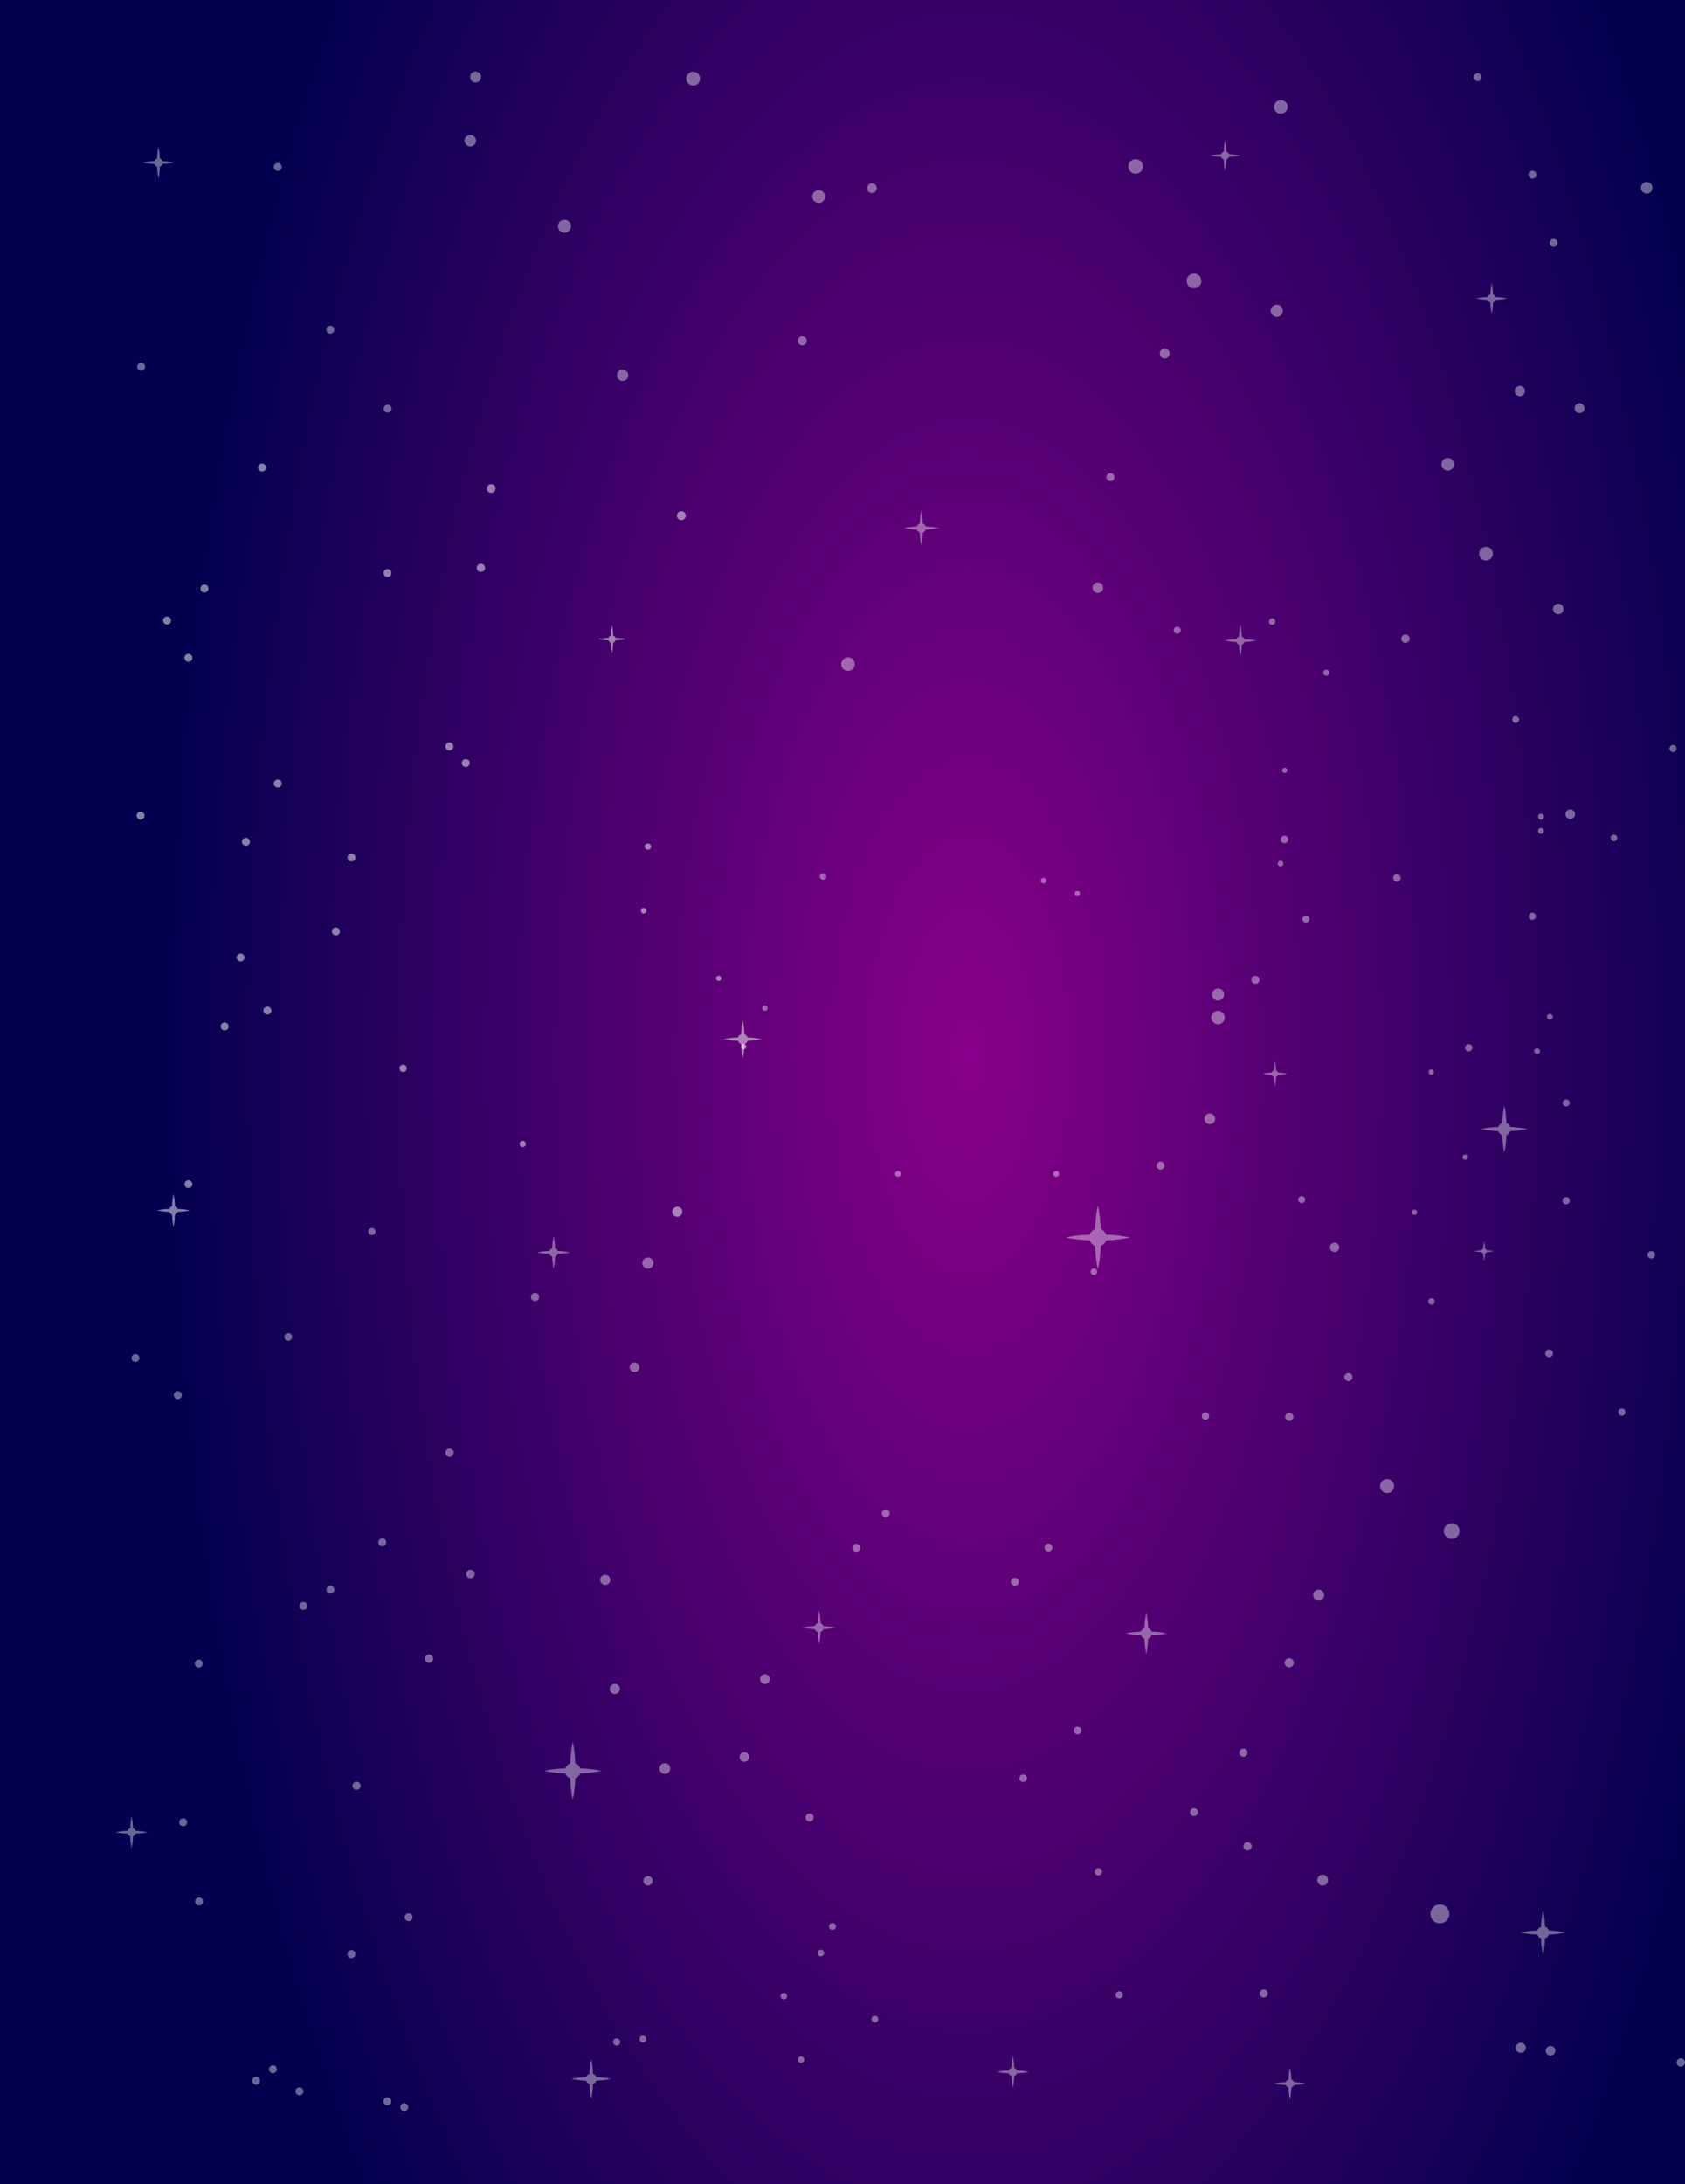 <svg xmlns="http://www.w3.org/2000/svg" xmlns:xlink="http://www.w3.org/1999/xlink" width="375" height="486" viewBox="0 0 375 486">
  <rect x="0" y="0" width="375" height="486" fill="#808080" stroke="none"/>
  <defs>
    <radialGradient id="radial-gradient" cx="0.574" cy="0.483" r="0.469" gradientTransform="translate(0 -0.336) scale(1 1.696)" gradientUnits="objectBoundingBox">
      <stop offset="0" stop-color="#88008b"/>
      <stop offset="0.015" stop-color="#860089"/>
      <stop offset="0.834" stop-color="#180039"/>
      <stop offset="1" stop-color="#020029"/>
    </radialGradient>
    <radialGradient id="radial-gradient-2" cx="0.574" cy="0.483" r="0.469" gradientTransform="translate(0 -0.336) scale(1 1.696)" gradientUnits="objectBoundingBox">
      <stop offset="0" stop-color="#88008b"/>
      <stop offset="0.015" stop-color="#860089"/>
      <stop offset="1" stop-color="#040050"/>
    </radialGradient>
    <clipPath id="clip-path">
      <path id="Path_37" data-name="Path 37" d="M0,0H369.246V486H0Z" fill="url(#radial-gradient)"/>
    </clipPath>
    <clipPath id="clip-path-2">
      <rect id="Rectangle_971" data-name="Rectangle 971" width="6.895" height="6.895" fill="none"/>
    </clipPath>
    <clipPath id="clip-path-3">
      <rect id="Rectangle_974" data-name="Rectangle 974" width="10.452" height="10.452" fill="none"/>
    </clipPath>
    <clipPath id="clip-path-4">
      <rect id="Rectangle_975" data-name="Rectangle 975" width="6.978" height="6.978" fill="none"/>
    </clipPath>
    <clipPath id="clip-path-5">
      <rect id="Rectangle_976" data-name="Rectangle 976" width="9.186" height="9.186" fill="none"/>
    </clipPath>
    <clipPath id="clip-path-6">
      <rect id="Rectangle_977" data-name="Rectangle 977" width="14.285" height="14.285" fill="none"/>
    </clipPath>
    <clipPath id="clip-path-7">
      <rect id="Rectangle_979" data-name="Rectangle 979" width="1.521" height="1.521" fill="none"/>
    </clipPath>
    <clipPath id="clip-path-8">
      <rect id="Rectangle_980" data-name="Rectangle 980" width="1.485" height="1.484" fill="none"/>
    </clipPath>
    <clipPath id="clip-path-9">
      <rect id="Rectangle_981" data-name="Rectangle 981" width="1.438" height="1.438" fill="none"/>
    </clipPath>
    <clipPath id="clip-path-10">
      <rect id="Rectangle_982" data-name="Rectangle 982" width="1.782" height="1.781" fill="none"/>
    </clipPath>
    <clipPath id="clip-path-11">
      <rect id="Rectangle_983" data-name="Rectangle 983" width="2.124" height="2.124" fill="none"/>
    </clipPath>
    <clipPath id="clip-path-12">
      <rect id="Rectangle_984" data-name="Rectangle 984" width="2.245" height="2.244" fill="none"/>
    </clipPath>
    <clipPath id="clip-path-13">
      <rect id="Rectangle_985" data-name="Rectangle 985" width="2.41" height="2.409" fill="none"/>
    </clipPath>
    <clipPath id="clip-path-14">
      <rect id="Rectangle_986" data-name="Rectangle 986" width="2.132" height="2.132" fill="none"/>
    </clipPath>
    <clipPath id="clip-path-15">
      <rect id="Rectangle_987" data-name="Rectangle 987" width="1.807" height="1.807" fill="none"/>
    </clipPath>
    <clipPath id="clip-path-16">
      <rect id="Rectangle_988" data-name="Rectangle 988" width="1.444" height="1.444" fill="none"/>
    </clipPath>
    <clipPath id="clip-path-17">
      <rect id="Rectangle_989" data-name="Rectangle 989" width="1.494" height="1.494" fill="none"/>
    </clipPath>
    <clipPath id="clip-path-18">
      <rect id="Rectangle_990" data-name="Rectangle 990" width="1.535" height="1.535" fill="none"/>
    </clipPath>
    <clipPath id="clip-path-19">
      <rect id="Rectangle_991" data-name="Rectangle 991" width="1.566" height="1.566" fill="none"/>
    </clipPath>
    <clipPath id="clip-path-20">
      <rect id="Rectangle_992" data-name="Rectangle 992" width="2.063" height="2.063" fill="none"/>
    </clipPath>
    <clipPath id="clip-path-21">
      <rect id="Rectangle_994" data-name="Rectangle 994" width="1.979" height="1.98" fill="none"/>
    </clipPath>
    <clipPath id="clip-path-22">
      <rect id="Rectangle_999" data-name="Rectangle 999" width="2.557" height="2.557" fill="none"/>
    </clipPath>
    <clipPath id="clip-path-23">
      <rect id="Rectangle_1001" data-name="Rectangle 1001" width="1.76" height="1.76" fill="none"/>
    </clipPath>
    <clipPath id="clip-path-24">
      <rect id="Rectangle_1024" data-name="Rectangle 1024" width="1.662" height="1.663" fill="none"/>
    </clipPath>
    <clipPath id="clip-path-25">
      <rect id="Rectangle_1025" data-name="Rectangle 1025" width="1.403" height="1.403" fill="none"/>
    </clipPath>
    <clipPath id="clip-path-26">
      <rect id="Rectangle_1026" data-name="Rectangle 1026" width="2.035" height="2.035" fill="none"/>
    </clipPath>
    <clipPath id="clip-path-27">
      <rect id="Rectangle_1028" data-name="Rectangle 1028" width="1.59" height="1.59" fill="none"/>
    </clipPath>
    <clipPath id="clip-path-28">
      <rect id="Rectangle_1029" data-name="Rectangle 1029" width="1.836" height="1.835" fill="none"/>
    </clipPath>
    <clipPath id="clip-path-29">
      <rect id="Rectangle_1030" data-name="Rectangle 1030" width="4.208" height="4.208" fill="none"/>
    </clipPath>
    <clipPath id="clip-path-30">
      <rect id="Rectangle_1031" data-name="Rectangle 1031" width="2.391" height="2.391" fill="none"/>
    </clipPath>
    <clipPath id="clip-path-31">
      <rect id="Rectangle_1033" data-name="Rectangle 1033" width="1.589" height="1.589" fill="none"/>
    </clipPath>
    <clipPath id="clip-path-32">
      <rect id="Rectangle_1039" data-name="Rectangle 1039" width="1.862" height="1.862" fill="none"/>
    </clipPath>
    <clipPath id="clip-path-33">
      <rect id="Rectangle_1059" data-name="Rectangle 1059" width="1.258" height="1.258" fill="none"/>
    </clipPath>
    <clipPath id="clip-path-34">
      <rect id="Rectangle_1060" data-name="Rectangle 1060" width="1.281" height="1.282" fill="none"/>
    </clipPath>
    <clipPath id="clip-path-35">
      <rect id="Rectangle_1061" data-name="Rectangle 1061" width="1.311" height="1.311" fill="none"/>
    </clipPath>
    <clipPath id="clip-path-36">
      <rect id="Rectangle_1062" data-name="Rectangle 1062" width="2.793" height="2.793" fill="none"/>
    </clipPath>
    <clipPath id="clip-path-37">
      <rect id="Rectangle_1063" data-name="Rectangle 1063" width="3.049" height="3.049" fill="none"/>
    </clipPath>
    <clipPath id="clip-path-38">
      <rect id="Rectangle_1064" data-name="Rectangle 1064" width="2.332" height="2.331" fill="none"/>
    </clipPath>
    <clipPath id="clip-path-39">
      <rect id="Rectangle_1065" data-name="Rectangle 1065" width="2.28" height="2.279" fill="none"/>
    </clipPath>
    <clipPath id="clip-path-40">
      <rect id="Rectangle_1066" data-name="Rectangle 1066" width="2.19" height="2.19" fill="none"/>
    </clipPath>
    <clipPath id="clip-path-41">
      <rect id="Rectangle_1067" data-name="Rectangle 1067" width="1.869" height="1.868" fill="none"/>
    </clipPath>
    <clipPath id="clip-path-42">
      <rect id="Rectangle_1068" data-name="Rectangle 1068" width="1.254" height="1.254" fill="none"/>
    </clipPath>
    <clipPath id="clip-path-43">
      <rect id="Rectangle_1069" data-name="Rectangle 1069" width="2.687" height="2.687" fill="none"/>
    </clipPath>
    <clipPath id="clip-path-44">
      <rect id="Rectangle_1070" data-name="Rectangle 1070" width="2.986" height="2.985" fill="none"/>
    </clipPath>
    <clipPath id="clip-path-45">
      <rect id="Rectangle_1071" data-name="Rectangle 1071" width="1.188" height="1.188" fill="none"/>
    </clipPath>
    <clipPath id="clip-path-46">
      <rect id="Rectangle_1072" data-name="Rectangle 1072" width="1.375" height="1.375" fill="none"/>
    </clipPath>
    <clipPath id="clip-path-47">
      <rect id="Rectangle_1073" data-name="Rectangle 1073" width="1.248" height="1.248" fill="none"/>
    </clipPath>
    <clipPath id="clip-path-48">
      <rect id="Rectangle_1074" data-name="Rectangle 1074" width="2.338" height="2.338" fill="none"/>
    </clipPath>
    <clipPath id="clip-path-49">
      <rect id="Rectangle_1075" data-name="Rectangle 1075" width="1.544" height="1.543" fill="none"/>
    </clipPath>
    <clipPath id="clip-path-50">
      <rect id="Rectangle_1076" data-name="Rectangle 1076" width="1.302" height="1.302" fill="none"/>
    </clipPath>
    <clipPath id="clip-path-51">
      <rect id="Rectangle_1094" data-name="Rectangle 1094" width="1.837" height="1.837" fill="none"/>
    </clipPath>
    <clipPath id="clip-path-52">
      <rect id="Rectangle_1095" data-name="Rectangle 1095" width="1.216" height="1.217" fill="none"/>
    </clipPath>
    <clipPath id="clip-path-53">
      <rect id="Rectangle_1096" data-name="Rectangle 1096" width="1.312" height="1.312" fill="none"/>
    </clipPath>
    <clipPath id="clip-path-54">
      <rect id="Rectangle_1097" data-name="Rectangle 1097" width="2.385" height="2.384" fill="none"/>
    </clipPath>
    <clipPath id="clip-path-55">
      <rect id="Rectangle_1098" data-name="Rectangle 1098" width="1.467" height="1.468" fill="none"/>
    </clipPath>
    <clipPath id="clip-path-56">
      <rect id="Rectangle_1099" data-name="Rectangle 1099" width="1.32" height="1.32" fill="none"/>
    </clipPath>
    <clipPath id="clip-path-57">
      <rect id="Rectangle_1100" data-name="Rectangle 1100" width="1.75" height="1.75" fill="none"/>
    </clipPath>
    <clipPath id="clip-path-58">
      <rect id="Rectangle_1101" data-name="Rectangle 1101" width="1.704" height="1.704" fill="none"/>
    </clipPath>
    <clipPath id="clip-path-59">
      <rect id="Rectangle_1102" data-name="Rectangle 1102" width="1.625" height="1.625" fill="none"/>
    </clipPath>
    <clipPath id="clip-path-60">
      <rect id="Rectangle_1103" data-name="Rectangle 1103" width="1.757" height="1.757" fill="none"/>
    </clipPath>
    <clipPath id="clip-path-61">
      <rect id="Rectangle_1104" data-name="Rectangle 1104" width="1.824" height="1.824" fill="none"/>
    </clipPath>
    <clipPath id="clip-path-62">
      <rect id="Rectangle_1105" data-name="Rectangle 1105" width="1.649" height="1.649" fill="none"/>
    </clipPath>
    <clipPath id="clip-path-63">
      <rect id="Rectangle_1106" data-name="Rectangle 1106" width="1.773" height="1.773" fill="none"/>
    </clipPath>
    <clipPath id="clip-path-64">
      <rect id="Rectangle_1107" data-name="Rectangle 1107" width="1.56" height="1.56" fill="none"/>
    </clipPath>
    <clipPath id="clip-path-65">
      <rect id="Rectangle_1108" data-name="Rectangle 1108" width="1.206" height="1.206" fill="none"/>
    </clipPath>
    <clipPath id="clip-path-66">
      <rect id="Rectangle_1109" data-name="Rectangle 1109" width="1.183" height="1.182" fill="none"/>
    </clipPath>
    <clipPath id="clip-path-67">
      <rect id="Rectangle_1110" data-name="Rectangle 1110" width="1.173" height="1.172" fill="none"/>
    </clipPath>
    <clipPath id="clip-path-68">
      <rect id="Rectangle_1111" data-name="Rectangle 1111" width="1.566" height="1.567" fill="none"/>
    </clipPath>
    <clipPath id="clip-path-69">
      <rect id="Rectangle_1112" data-name="Rectangle 1112" width="1.162" height="1.162" fill="none"/>
    </clipPath>
    <clipPath id="clip-path-70">
      <rect id="Rectangle_1113" data-name="Rectangle 1113" width="1.555" height="1.555" fill="none"/>
    </clipPath>
    <clipPath id="clip-path-71">
      <rect id="Rectangle_1114" data-name="Rectangle 1114" width="1.438" height="1.437" fill="none"/>
    </clipPath>
    <clipPath id="clip-path-72">
      <rect id="Rectangle_1115" data-name="Rectangle 1115" width="1.348" height="1.349" fill="none"/>
    </clipPath>
    <clipPath id="clip-path-73">
      <rect id="Rectangle_1116" data-name="Rectangle 1116" width="3.107" height="3.106" fill="none"/>
    </clipPath>
    <clipPath id="clip-path-74">
      <rect id="Rectangle_1117" data-name="Rectangle 1117" width="3.479" height="3.479" fill="none"/>
    </clipPath>
    <clipPath id="clip-path-75">
      <rect id="Rectangle_1118" data-name="Rectangle 1118" width="2.437" height="2.437" fill="none"/>
    </clipPath>
    <clipPath id="clip-path-76">
      <rect id="Rectangle_1119" data-name="Rectangle 1119" width="1.796" height="1.797" fill="none"/>
    </clipPath>
    <clipPath id="clip-path-77">
      <rect id="Rectangle_1120" data-name="Rectangle 1120" width="1.822" height="1.821" fill="none"/>
    </clipPath>
    <clipPath id="clip-path-78">
      <rect id="Rectangle_1121" data-name="Rectangle 1121" width="2.138" height="2.138" fill="none"/>
    </clipPath>
    <clipPath id="clip-path-79">
      <rect id="Rectangle_1122" data-name="Rectangle 1122" width="2.256" height="2.256" fill="none"/>
    </clipPath>
    <clipPath id="clip-path-80">
      <rect id="Rectangle_1123" data-name="Rectangle 1123" width="2.248" height="2.248" fill="none"/>
    </clipPath>
    <clipPath id="clip-path-81">
      <rect id="Rectangle_1129" data-name="Rectangle 1129" width="1.569" height="1.569" fill="none"/>
    </clipPath>
    <clipPath id="clip-path-82">
      <rect id="Rectangle_1130" data-name="Rectangle 1130" width="1.457" height="1.456" fill="none"/>
    </clipPath>
    <clipPath id="clip-path-83">
      <rect id="Rectangle_1131" data-name="Rectangle 1131" width="1.931" height="1.931" fill="none"/>
    </clipPath>
    <clipPath id="clip-path-84">
      <rect id="Rectangle_1132" data-name="Rectangle 1132" width="1.841" height="1.841" fill="none"/>
    </clipPath>
    <clipPath id="clip-path-85">
      <rect id="Rectangle_1133" data-name="Rectangle 1133" width="1.627" height="1.627" fill="none"/>
    </clipPath>
    <clipPath id="clip-path-86">
      <rect id="Rectangle_1134" data-name="Rectangle 1134" width="1.61" height="1.61" fill="none"/>
    </clipPath>
    <clipPath id="clip-path-88">
      <rect id="Rectangle_1136" data-name="Rectangle 1136" width="1.75" height="1.749" fill="none"/>
    </clipPath>
    <clipPath id="clip-path-89">
      <rect id="Rectangle_1137" data-name="Rectangle 1137" width="1.714" height="1.714" fill="none"/>
    </clipPath>
    <clipPath id="clip-path-90">
      <rect id="Rectangle_1138" data-name="Rectangle 1138" width="1.846" height="1.846" fill="none"/>
    </clipPath>
    <clipPath id="clip-path-91">
      <rect id="Rectangle_1139" data-name="Rectangle 1139" width="1.83" height="1.831" fill="none"/>
    </clipPath>
    <clipPath id="clip-path-92">
      <rect id="Rectangle_1140" data-name="Rectangle 1140" width="1.896" height="1.896" fill="none"/>
    </clipPath>
    <clipPath id="clip-path-93">
      <rect id="Rectangle_1141" data-name="Rectangle 1141" width="1.784" height="1.784" fill="none"/>
    </clipPath>
    <clipPath id="clip-path-94">
      <rect id="Rectangle_972" data-name="Rectangle 972" width="4.364" height="4.364" fill="none"/>
    </clipPath>
    <clipPath id="clip-path-95">
      <rect id="Rectangle_978" data-name="Rectangle 978" width="5.527" height="5.527" fill="none"/>
    </clipPath>
    <clipPath id="clip-path-96">
      <rect id="Rectangle_1005" data-name="Rectangle 1005" width="1.676" height="1.677" fill="none"/>
    </clipPath>
    <clipPath id="clip-path-97">
      <rect id="Rectangle_1009" data-name="Rectangle 1009" width="2.125" height="2.126" fill="none"/>
    </clipPath>
    <clipPath id="clip-path-98">
      <rect id="Rectangle_1022" data-name="Rectangle 1022" width="2.08" height="2.08" fill="none"/>
    </clipPath>
    <clipPath id="clip-path-99">
      <rect id="Rectangle_1052" data-name="Rectangle 1052" width="1.618" height="1.618" fill="none"/>
    </clipPath>
    <clipPath id="clip-path-100">
      <rect id="Rectangle_1055" data-name="Rectangle 1055" width="1.53" height="1.531" fill="none"/>
    </clipPath>
    <clipPath id="clip-path-101">
      <rect id="Rectangle_1056" data-name="Rectangle 1056" width="1.786" height="1.786" fill="none"/>
    </clipPath>
    <clipPath id="clip-path-102">
      <rect id="Rectangle_1080" data-name="Rectangle 1080" width="1.683" height="1.682" fill="none"/>
    </clipPath>
    <clipPath id="clip-path-103">
      <rect id="Rectangle_1081" data-name="Rectangle 1081" width="1.606" height="1.606" fill="none"/>
    </clipPath>
    <clipPath id="clip-path-104">
      <rect id="Rectangle_1082" data-name="Rectangle 1082" width="1.594" height="1.594" fill="none"/>
    </clipPath>
  </defs>
  <g id="Group_12543" data-name="Group 12543" transform="translate(0 -50)">
    <path id="Path_695" data-name="Path 695" d="M0,0H375V486H0Z" transform="translate(0 50)" fill="url(#radial-gradient-2)"/>
    <path id="Path_123" data-name="Path 123" d="M352.471,18.428a.88.88,0,1,1-1.244,0,.879.879,0,0,1,1.244,0" transform="translate(-22.979 48.122)" fill="#fff" opacity="0.4"/>
    <path id="Path_226" data-name="Path 226" d="M165.583,18.258a1.54,1.54,0,1,1-2.177,0,1.539,1.539,0,0,1,2.177,0" transform="translate(-10.233 48.14)" fill="#fff" opacity="0.4"/>
    <path id="Path_284" data-name="Path 284" d="M113.708,18.128a1.218,1.218,0,1,1-1.723,0,1.218,1.218,0,0,1,1.723,0" transform="translate(-7.007 48.142)" fill="#fff" opacity="0.4"/>
    <path id="Path_38" data-name="Path 38" d="M177.216,243.689a17.047,17.047,0,0,0,3.129-.371,17.211,17.211,0,0,0-3.129-.37,1.134,1.134,0,0,0-.706-.706,17.132,17.132,0,0,0-.372-3.13,17.128,17.128,0,0,0-.37,3.13,1.132,1.132,0,0,0-.707.705,16.964,16.964,0,0,0-3.129.371,16.8,16.8,0,0,0,3.129.372,1.132,1.132,0,0,0,.706.706,16.956,16.956,0,0,0,.371,3.129,16.8,16.8,0,0,0,.372-3.129,1.131,1.131,0,0,0,.706-.707" transform="translate(-10.833 37.928)" fill="#fff" opacity="0.5"/>
    <g id="Group_4969" data-name="Group 4969" transform="translate(328.532 112.966)" opacity="0.4">
      <g id="Group_4968" data-name="Group 4968">
        <g id="Group_4967" data-name="Group 4967" clip-path="url(#clip-path-2)">
          <path id="Path_40" data-name="Path 40" d="M355.871,70.964a14.033,14.033,0,0,0,2.564-.3,13.952,13.952,0,0,0-2.564-.3.932.932,0,0,0-.58-.58,14.026,14.026,0,0,0-.3-2.564,14.024,14.024,0,0,0-.3,2.564.932.932,0,0,0-.579.579,13.883,13.883,0,0,0-2.565.305,13.878,13.878,0,0,0,2.565.3.925.925,0,0,0,.579.579,13.873,13.873,0,0,0,.3,2.565,13.874,13.874,0,0,0,.306-2.565.93.93,0,0,0,.579-.579" transform="translate(-351.54 -67.212)" fill="#fff"/>
        </g>
      </g>
    </g>
    <path id="Path_43" data-name="Path 43" d="M368.211,452.05a20.382,20.382,0,0,0,3.726-.442,20.3,20.3,0,0,0-3.726-.442,1.349,1.349,0,0,0-.841-.841,20.392,20.392,0,0,0-.442-3.726,20.225,20.225,0,0,0-.442,3.726,1.346,1.346,0,0,0-.84.84,20.127,20.127,0,0,0-3.726.443,20.124,20.124,0,0,0,3.726.443,1.348,1.348,0,0,0,.84.84,19.994,19.994,0,0,0,.442,3.726,20.158,20.158,0,0,0,.443-3.726,1.35,1.35,0,0,0,.84-.841" transform="translate(-23.518 28.43)" fill="#fff" opacity="0.4"/>
    <path id="Path_44" data-name="Path 44" d="M195.249,380.963a15.261,15.261,0,0,0,2.8-.332,15.26,15.26,0,0,0-2.8-.331,1.014,1.014,0,0,0-.632-.633,15.2,15.2,0,0,0-.333-2.8,15.361,15.361,0,0,0-.331,2.8,1.01,1.01,0,0,0-.632.632,15.129,15.129,0,0,0-2.8.332,15.209,15.209,0,0,0,2.8.333,1.012,1.012,0,0,0,.631.631,15.271,15.271,0,0,0,.332,2.8,15.031,15.031,0,0,0,.333-2.8,1.014,1.014,0,0,0,.632-.632" transform="translate(-11.997 31.548)" fill="#fff" opacity="0.4"/>
    <path id="Path_45" data-name="Path 45" d="M241.223,484.584a14.274,14.274,0,0,0,2.625-.31,14.274,14.274,0,0,0-2.625-.311.951.951,0,0,0-.593-.593,14.358,14.358,0,0,0-.311-2.625,14.355,14.355,0,0,0-.311,2.625.948.948,0,0,0-.592.592,14.2,14.2,0,0,0-2.626.312,14.206,14.206,0,0,0,2.626.311.948.948,0,0,0,.592.592,14.12,14.12,0,0,0,.311,2.626,14.2,14.2,0,0,0,.312-2.626.952.952,0,0,0,.592-.593" transform="translate(-14.907 26.781)" fill="#fff" opacity="0.4"/>
    <path id="Path_46" data-name="Path 46" d="M291.83,37.539a13.546,13.546,0,0,0,2.49-.3,13.629,13.629,0,0,0-2.49-.3.908.908,0,0,0-.561-.562,13.649,13.649,0,0,0-.3-2.49,13.483,13.483,0,0,0-.3,2.49.9.9,0,0,0-.562.562,13.546,13.546,0,0,0-2.49.3,13.305,13.305,0,0,0,2.49.3.9.9,0,0,0,.561.562,13.366,13.366,0,0,0,.3,2.49,13.447,13.447,0,0,0,.3-2.49.9.9,0,0,0,.561-.562" transform="translate(-18.324 47.363)" fill="#fff" opacity="0.4"/>
    <g id="Group_4978" data-name="Group 4978" transform="translate(329.561 296.019)" opacity="0.4">
      <g id="Group_4977" data-name="Group 4977">
        <g id="Group_4976" data-name="Group 4976" clip-path="url(#clip-path-3)">
          <path id="Path_53" data-name="Path 53" d="M359.188,264.7a21.324,21.324,0,0,0,3.887-.461,21.161,21.161,0,0,0-3.887-.462,1.415,1.415,0,0,0-.878-.878,21.325,21.325,0,0,0-.46-3.887,21.086,21.086,0,0,0-.463,3.887,1.415,1.415,0,0,0-.877.877,20.961,20.961,0,0,0-3.886.463,21.043,21.043,0,0,0,3.886.462,1.409,1.409,0,0,0,.876.877,21,21,0,0,0,.463,3.888,21.166,21.166,0,0,0,.461-3.888,1.41,1.41,0,0,0,.877-.878" transform="translate(-352.623 -259.01)" fill="#fff"/>
        </g>
      </g>
    </g>
    <path id="Path_54" data-name="Path 54" d="M137.273,414.5a25.951,25.951,0,0,0,4.769-.565,25.947,25.947,0,0,0-4.769-.564,1.726,1.726,0,0,0-1.077-1.077,25.949,25.949,0,0,0-.565-4.768,25.95,25.95,0,0,0-.564,4.768,1.721,1.721,0,0,0-1.076,1.076,25.706,25.706,0,0,0-4.769.565,25.792,25.792,0,0,0,4.769.567,1.727,1.727,0,0,0,1.075,1.075,25.808,25.808,0,0,0,.565,4.769,25.73,25.73,0,0,0,.567-4.769,1.73,1.73,0,0,0,1.075-1.077" transform="translate(-8.164 30.137)" fill="#fff" opacity="0.4"/>
    <path id="Path_55" data-name="Path 55" d="M219.547,124.41a15.686,15.686,0,0,0,2.878-.341,15.688,15.688,0,0,0-2.878-.342,1.041,1.041,0,0,0-.65-.65,15.635,15.635,0,0,0-.342-2.879,15.718,15.718,0,0,0-.341,2.879,1.039,1.039,0,0,0-.65.649,15.537,15.537,0,0,0-2.878.343,15.616,15.616,0,0,0,2.878.342,1.039,1.039,0,0,0,.65.649,15.553,15.553,0,0,0,.341,2.879,15.483,15.483,0,0,0,.342-2.879,1.041,1.041,0,0,0,.65-.65" transform="translate(-13.521 43.434)" fill="#fff" opacity="0.4"/>
    <g id="Group_4981" data-name="Group 4981" transform="translate(272.56 189.058)" opacity="0.4">
      <g id="Group_4980" data-name="Group 4980">
        <g id="Group_4979" data-name="Group 4979" clip-path="url(#clip-path-4)">
          <path id="Path_56" data-name="Path 56" d="M295.494,150.656a14.21,14.21,0,0,0,2.6-.307,14.128,14.128,0,0,0-2.6-.307.939.939,0,0,0-.586-.586,14.107,14.107,0,0,0-.307-2.6,14.111,14.111,0,0,0-.308,2.6.939.939,0,0,0-.585.585,13.957,13.957,0,0,0-2.6.308,14.035,14.035,0,0,0,2.6.307.939.939,0,0,0,.584.586,14.049,14.049,0,0,0,.309,2.6,14.04,14.04,0,0,0,.308-2.6.942.942,0,0,0,.585-.586" transform="translate(-291.11 -146.859)" fill="#fff"/>
        </g>
      </g>
    </g>
    <g id="Group_4984" data-name="Group 4984" transform="translate(250.513 408.876)" opacity="0.4">
      <g id="Group_4983" data-name="Group 4983">
        <g id="Group_4982" data-name="Group 4982" clip-path="url(#clip-path-5)">
          <path id="Path_58" data-name="Path 58" d="M273.137,382.346a18.68,18.68,0,0,0,3.417-.405,18.763,18.763,0,0,0-3.417-.405,1.24,1.24,0,0,0-.772-.771,18.675,18.675,0,0,0-.4-3.417,18.677,18.677,0,0,0-.405,3.417,1.24,1.24,0,0,0-.772.77,18.512,18.512,0,0,0-3.416.406,18.437,18.437,0,0,0,3.416.406,1.245,1.245,0,0,0,.771.771,18.431,18.431,0,0,0,.406,3.416,18.43,18.43,0,0,0,.405-3.416,1.24,1.24,0,0,0,.771-.772" transform="translate(-267.367 -377.348)" fill="#fff"/>
        </g>
      </g>
    </g>
    <path id="Path_59" data-name="Path 59" d="M307.285,487.312a14.364,14.364,0,0,0,2.626-.311,14.367,14.367,0,0,0-2.626-.311.953.953,0,0,0-.593-.593,14.282,14.282,0,0,0-.31-2.625,14.284,14.284,0,0,0-.311,2.625.947.947,0,0,0-.593.593,14.113,14.113,0,0,0-2.625.311,14.2,14.2,0,0,0,2.625.312.95.95,0,0,0,.592.592,14.114,14.114,0,0,0,.312,2.625,14.192,14.192,0,0,0,.311-2.625.954.954,0,0,0,.592-.593" transform="translate(-19.299 26.649)" fill="#fff" opacity="0.4"/>
    <path id="Path_60" data-name="Path 60" d="M141.261,486.251a17.869,17.869,0,0,0,3.282-.388,17.866,17.866,0,0,0-3.282-.389,1.191,1.191,0,0,0-.74-.742,18.035,18.035,0,0,0-.389-3.281,17.954,17.954,0,0,0-.39,3.281,1.189,1.189,0,0,0-.74.741,17.718,17.718,0,0,0-3.282.39,17.716,17.716,0,0,0,3.282.389,1.188,1.188,0,0,0,.739.74,17.731,17.731,0,0,0,.391,3.283,17.818,17.818,0,0,0,.39-3.283,1.19,1.19,0,0,0,.739-.741" transform="translate(-8.553 26.747)" fill="#fff" opacity="0.4"/>
    <g id="Group_4987" data-name="Group 4987" transform="translate(237.199 318.233)" opacity="0.4">
      <g id="Group_4986" data-name="Group 4986">
        <g id="Group_4985" data-name="Group 4985" clip-path="url(#clip-path-6)">
          <path id="Path_64" data-name="Path 64" d="M262.185,290.071a29,29,0,0,0,5.313-.63,28.992,28.992,0,0,0-5.313-.63,1.925,1.925,0,0,0-1.2-1.2,28.982,28.982,0,0,0-.63-5.312,28.98,28.98,0,0,0-.629,5.312,1.926,1.926,0,0,0-1.2,1.2,28.754,28.754,0,0,0-5.313.631,28.608,28.608,0,0,0,5.313.631,1.922,1.922,0,0,0,1.2,1.2,28.75,28.75,0,0,0,.631,5.313,28.674,28.674,0,0,0,.632-5.313,1.919,1.919,0,0,0,1.2-1.2" transform="translate(-253.212 -282.298)" fill="#fff"/>
        </g>
      </g>
    </g>
    <path id="Path_65" data-name="Path 65" d="M132.18,293.419a14.771,14.771,0,0,0,2.714-.322,14.848,14.848,0,0,0-2.714-.322.985.985,0,0,0-.614-.613,14.917,14.917,0,0,0-.321-2.714,14.751,14.751,0,0,0-.322,2.714.988.988,0,0,0-.614.612,14.66,14.66,0,0,0-2.713.323,14.585,14.585,0,0,0,2.713.323.99.99,0,0,0,.613.613,14.583,14.583,0,0,0,.323,2.713,14.742,14.742,0,0,0,.322-2.713.987.987,0,0,0,.613-.614" transform="translate(-8.034 35.596)" fill="#fff" opacity="0.4"/>
    <path id="Path_67" data-name="Path 67" d="M145.929,150.3a12.479,12.479,0,0,0,2.294-.272,12.559,12.559,0,0,0-2.294-.271.83.83,0,0,0-.518-.519,12.416,12.416,0,0,0-.272-2.294,12.5,12.5,0,0,0-.271,2.294.833.833,0,0,0-.518.518,12.385,12.385,0,0,0-2.294.272,12.307,12.307,0,0,0,2.294.272.827.827,0,0,0,.517.518,12.416,12.416,0,0,0,.272,2.295,12.336,12.336,0,0,0,.273-2.295.827.827,0,0,0,.517-.518" transform="translate(-8.938 42.194)" fill="#fff" opacity="0.5"/>
    <path id="Path_69" data-name="Path 69" d="M41.327,283.613a14.844,14.844,0,0,0,2.714-.322,14.759,14.759,0,0,0-2.714-.322.985.985,0,0,0-.614-.613,14.822,14.822,0,0,0-.321-2.714,14.824,14.824,0,0,0-.322,2.714.982.982,0,0,0-.613.612,14.59,14.59,0,0,0-2.714.323,14.675,14.675,0,0,0,2.714.323.982.982,0,0,0,.612.612,14.672,14.672,0,0,0,.323,2.714,14.67,14.67,0,0,0,.322-2.714.981.981,0,0,0,.613-.613" transform="translate(-1.775 36.05)" fill="#fff" opacity="0.5"/>
    <path id="Path_70" data-name="Path 70" d="M31.5,428.536a14.272,14.272,0,0,0,2.625-.31,14.274,14.274,0,0,0-2.625-.311.949.949,0,0,0-.593-.593,14.264,14.264,0,0,0-.311-2.625,14.347,14.347,0,0,0-.311,2.625.948.948,0,0,0-.592.592,14.122,14.122,0,0,0-2.626.312,14.2,14.2,0,0,0,2.626.311.95.95,0,0,0,.592.592,14.212,14.212,0,0,0,.311,2.626,14.2,14.2,0,0,0,.312-2.626.952.952,0,0,0,.592-.593" transform="translate(-1.307 29.488)" fill="#fff" opacity="0.4"/>
    <path id="Path_77" data-name="Path 77" d="M37.779,39.184a14.347,14.347,0,0,0,2.625-.311,14.264,14.264,0,0,0-2.625-.311.951.951,0,0,0-.593-.593,14.273,14.273,0,0,0-.311-2.625,14.272,14.272,0,0,0-.31,2.625.949.949,0,0,0-.593.592,14.2,14.2,0,0,0-2.626.312,14.2,14.2,0,0,0,2.626.311.952.952,0,0,0,.592.593,14.2,14.2,0,0,0,.311,2.625,14.122,14.122,0,0,0,.312-2.625.954.954,0,0,0,.592-.593" transform="translate(-1.611 47.293)" fill="#fff" opacity="0.4"/>
    <path id="Path_80" data-name="Path 80" d="M207.737,44.233a1.078,1.078,0,1,1-1.525,0,1.079,1.079,0,0,1,1.525,0" transform="translate(-12.923 46.879)" fill="#fff" opacity="0.4"/>
    <path id="Path_81" data-name="Path 81" d="M148.648,87.841a1.256,1.256,0,1,1-1.776,0,1.256,1.256,0,0,1,1.776,0" transform="translate(-9.197 44.775)" fill="#fff" opacity="0.4"/>
    <g id="Group_4993" data-name="Group 4993" transform="translate(184.493 477.932)" opacity="0.4">
      <g id="Group_4992" data-name="Group 4992">
        <g id="Group_4991" data-name="Group 4991" clip-path="url(#clip-path-7)">
          <path id="Path_82" data-name="Path 82" d="M198.141,449.873a.76.76,0,1,1-1.075,0,.761.761,0,0,1,1.075,0" transform="translate(-196.843 -449.649)" fill="#fff"/>
        </g>
      </g>
    </g>
    <g id="Group_4996" data-name="Group 4996" transform="translate(181.927 483.85)" opacity="0.4">
      <g id="Group_4995" data-name="Group 4995">
        <g id="Group_4994" data-name="Group 4994" clip-path="url(#clip-path-8)">
          <path id="Path_83" data-name="Path 83" d="M195.372,456.085a.743.743,0,1,1-1.051,0,.743.743,0,0,1,1.051,0" transform="translate(-194.104 -455.867)" fill="#fff"/>
        </g>
      </g>
    </g>
    <g id="Group_4999" data-name="Group 4999" transform="translate(177.553 507.598)" opacity="0.4">
      <g id="Group_4998" data-name="Group 4998">
        <g id="Group_4997" data-name="Group 4997" clip-path="url(#clip-path-9)">
          <path id="Path_84" data-name="Path 84" d="M190.665,481.031a.719.719,0,1,1-1.016,0,.717.717,0,0,1,1.016,0" transform="translate(-189.437 -480.82)" fill="#fff"/>
        </g>
      </g>
    </g>
    <g id="Group_5002" data-name="Group 5002" transform="translate(280.354 492.704)" opacity="0.4">
      <g id="Group_5001" data-name="Group 5001">
        <g id="Group_5000" data-name="Group 5000" clip-path="url(#clip-path-10)">
          <path id="Path_85" data-name="Path 85" d="M300.89,465.431a.891.891,0,1,1-1.259,0,.89.89,0,0,1,1.259,0" transform="translate(-299.369 -465.171)" fill="#fff"/>
        </g>
      </g>
    </g>
    <g id="Group_5005" data-name="Group 5005" transform="translate(344.018 505.283)" opacity="0.4">
      <g id="Group_5004" data-name="Group 5004">
        <g id="Group_5003" data-name="Group 5003" clip-path="url(#clip-path-11)">
          <path id="Path_86" data-name="Path 86" d="M369.637,478.7a1.062,1.062,0,1,1-1.5,0,1.061,1.061,0,0,1,1.5,0" transform="translate(-367.824 -478.388)" fill="#fff"/>
        </g>
      </g>
    </g>
    <g id="Group_5008" data-name="Group 5008" transform="translate(337.334 504.569)" opacity="0.4">
      <g id="Group_5007" data-name="Group 5007">
        <g id="Group_5006" data-name="Group 5006" clip-path="url(#clip-path-12)">
          <path id="Path_87" data-name="Path 87" d="M362.712,477.966a1.122,1.122,0,1,1-1.587,0,1.123,1.123,0,0,1,1.587,0" transform="translate(-360.795 -477.638)" fill="#fff"/>
        </g>
      </g>
    </g>
    <g id="Group_5011" data-name="Group 5011" transform="translate(146.767 442.354)" opacity="0.4">
      <g id="Group_5010" data-name="Group 5010">
        <g id="Group_5009" data-name="Group 5009" clip-path="url(#clip-path-13)">
          <path id="Path_88" data-name="Path 88" d="M158.654,412.618a1.2,1.2,0,1,1-1.7,0,1.2,1.2,0,0,1,1.7,0" transform="translate(-156.597 -412.265)" fill="#fff"/>
        </g>
      </g>
    </g>
    <g id="Group_5014" data-name="Group 5014" transform="translate(164.612 439.919)" opacity="0.4">
      <g id="Group_5013" data-name="Group 5013">
        <g id="Group_5012" data-name="Group 5012" clip-path="url(#clip-path-14)">
          <path id="Path_89" data-name="Path 89" d="M177.456,410.019a1.066,1.066,0,1,1-1.508,0,1.067,1.067,0,0,1,1.508,0" transform="translate(-175.635 -409.707)" fill="#fff"/>
        </g>
      </g>
    </g>
    <g id="Group_5017" data-name="Group 5017" transform="translate(179.285 453.539)" opacity="0.4">
      <g id="Group_5016" data-name="Group 5016">
        <g id="Group_5015" data-name="Group 5015" clip-path="url(#clip-path-15)">
          <path id="Path_90" data-name="Path 90" d="M192.831,424.284a.9.9,0,1,1-1.278,0,.905.905,0,0,1,1.278,0" transform="translate(-191.288 -424.018)" fill="#fff"/>
        </g>
      </g>
    </g>
    <g id="Group_5020" data-name="Group 5020" transform="translate(173.719 493.461)" opacity="0.4">
      <g id="Group_5019" data-name="Group 5019">
        <g id="Group_5018" data-name="Group 5018" clip-path="url(#clip-path-16)">
          <path id="Path_91" data-name="Path 91" d="M186.58,466.177a.722.722,0,1,1-1.021,0,.722.722,0,0,1,1.021,0" transform="translate(-185.347 -465.966)" fill="#fff"/>
        </g>
      </g>
    </g>
    <g id="Group_5023" data-name="Group 5023" transform="translate(193.966 498.574)" opacity="0.4">
      <g id="Group_5022" data-name="Group 5022">
        <g id="Group_5021" data-name="Group 5021" clip-path="url(#clip-path-17)">
          <path id="Path_92" data-name="Path 92" d="M208.225,471.557a.747.747,0,1,1-1.056,0,.746.746,0,0,1,1.056,0" transform="translate(-206.95 -471.339)" fill="#fff"/>
        </g>
      </g>
    </g>
    <g id="Group_5026" data-name="Group 5026" transform="translate(142.313 502.977)" opacity="0.4">
      <g id="Group_5025" data-name="Group 5025">
        <g id="Group_5024" data-name="Group 5024" clip-path="url(#clip-path-18)">
          <path id="Path_93" data-name="Path 93" d="M153.15,476.19a.768.768,0,1,1-1.086,0,.768.768,0,0,1,1.086,0" transform="translate(-151.839 -475.965)" fill="#fff"/>
        </g>
      </g>
    </g>
    <g id="Group_5029" data-name="Group 5029" transform="translate(136.448 503.614)" opacity="0.4">
      <g id="Group_5028" data-name="Group 5028">
        <g id="Group_5027" data-name="Group 5027" clip-path="url(#clip-path-19)">
          <path id="Path_94" data-name="Path 94" d="M146.917,476.863a.783.783,0,1,1-1.107,0,.783.783,0,0,1,1.107,0" transform="translate(-145.582 -476.634)" fill="#fff"/>
        </g>
      </g>
    </g>
    <g id="Group_5032" data-name="Group 5032" transform="translate(143.177 467.513)" opacity="0.4">
      <g id="Group_5031" data-name="Group 5031">
        <g id="Group_5030" data-name="Group 5030" clip-path="url(#clip-path-20)">
          <path id="Path_95" data-name="Path 95" d="M154.526,439a1.032,1.032,0,1,1-1.459,0,1.032,1.032,0,0,1,1.459,0" transform="translate(-152.764 -438.701)" fill="#fff"/>
        </g>
      </g>
    </g>
    <path id="Path_96" data-name="Path 96" d="M365.285,41.223a.88.88,0,1,1-1.244,0,.879.879,0,0,1,1.244,0" transform="translate(-23.608 47.021)" fill="#fff" opacity="0.4"/>
    <path id="Path_99" data-name="Path 99" d="M305.358,24.906a1.506,1.506,0,1,1-2.129,0,1.506,1.506,0,0,1,2.129,0" transform="translate(-19.247 47.818)" fill="#fff" opacity="0.4"/>
    <g id="Group_5038" data-name="Group 5038" transform="translate(150.649 163.756)" opacity="0.5">
      <g id="Group_5037" data-name="Group 5037">
        <g id="Group_5036" data-name="Group 5036" clip-path="url(#clip-path-21)">
          <path id="Path_100" data-name="Path 100" d="M162.425,120.621a.989.989,0,1,1-1.4,0,.989.989,0,0,1,1.4,0" transform="translate(-160.736 -120.331)" fill="#fff"/>
        </g>
      </g>
    </g>
    <path id="Path_101" data-name="Path 101" d="M134.976,52.855a1.45,1.45,0,1,1-2.05,0,1.449,1.449,0,0,1,2.05,0" transform="translate(-8.32 46.468)" fill="#fff" opacity="0.4"/>
    <g id="Group_5053" data-name="Group 5053" transform="translate(365.201 90.508)" opacity="0.4">
      <g id="Group_5052" data-name="Group 5052">
        <g id="Group_5051" data-name="Group 5051" clip-path="url(#clip-path-22)">
          <path id="Path_108" data-name="Path 108" d="M392.284,43.988a1.279,1.279,0,1,1-1.809,0,1.282,1.282,0,0,1,1.809,0" transform="translate(-390.101 -43.614)" fill="#fff"/>
        </g>
      </g>
    </g>
    <g id="Group_5059" data-name="Group 5059" transform="translate(344.902 103.162)" opacity="0.4">
      <g id="Group_5058" data-name="Group 5058">
        <g id="Group_5057" data-name="Group 5057" clip-path="url(#clip-path-23)">
          <path id="Path_110" data-name="Path 110" d="M370.256,57.169a.88.88,0,1,1-1.244,0,.879.879,0,0,1,1.244,0" transform="translate(-368.754 -56.911)" fill="#fff"/>
        </g>
      </g>
    </g>
    <g id="Group_5128" data-name="Group 5128" transform="translate(366.654 328.413)" opacity="0.4">
      <g id="Group_5127" data-name="Group 5127">
        <g id="Group_5126" data-name="Group 5126" clip-path="url(#clip-path-24)">
          <path id="Path_139" data-name="Path 139" d="M393.047,293.232a.83.83,0,1,1-1.174,0,.828.828,0,0,1,1.174,0" transform="translate(-391.629 -292.988)" fill="#fff"/>
        </g>
      </g>
    </g>
    <g id="Group_5131" data-name="Group 5131" transform="translate(317.874 338.915)" opacity="0.4">
      <g id="Group_5130" data-name="Group 5130">
        <g id="Group_5129" data-name="Group 5129" clip-path="url(#clip-path-25)">
          <path id="Path_140" data-name="Path 140" d="M341.528,304.207a.7.7,0,1,1-.992,0,.7.7,0,0,1,.992,0" transform="translate(-340.331 -304.001)" fill="#fff"/>
        </g>
      </g>
    </g>
    <g id="Group_5134" data-name="Group 5134" transform="translate(285.897 418.985)" opacity="0.4">
      <g id="Group_5133" data-name="Group 5133">
        <g id="Group_5132" data-name="Group 5132" clip-path="url(#clip-path-26)">
          <path id="Path_141" data-name="Path 141" d="M307.028,388.258a1.018,1.018,0,1,1-1.439,0,1.018,1.018,0,0,1,1.439,0" transform="translate(-305.291 -387.96)" fill="#fff"/>
        </g>
      </g>
    </g>
    <g id="Group_5140" data-name="Group 5140" transform="translate(360.162 363.426)" opacity="0.4">
      <g id="Group_5139" data-name="Group 5139">
        <g id="Group_5138" data-name="Group 5138" clip-path="url(#clip-path-27)">
          <path id="Path_143" data-name="Path 143" d="M386.159,329.935a.8.8,0,1,1-1.125,0,.8.8,0,0,1,1.125,0" transform="translate(-384.802 -329.702)" fill="#fff"/>
        </g>
      </g>
    </g>
    <g id="Group_5143" data-name="Group 5143" transform="translate(276.733 459.929)" opacity="0.4">
      <g id="Group_5142" data-name="Group 5142">
        <g id="Group_5141" data-name="Group 5141" clip-path="url(#clip-path-28)">
          <path id="Path_144" data-name="Path 144" d="M297.07,431a.918.918,0,1,1-1.3,0,.917.917,0,0,1,1.3,0" transform="translate(-295.503 -430.733)" fill="#fff"/>
        </g>
      </g>
    </g>
    <g id="Group_5146" data-name="Group 5146" transform="translate(318.346 473.795)" opacity="0.4">
      <g id="Group_5145" data-name="Group 5145">
        <g id="Group_5144" data-name="Group 5144" clip-path="url(#clip-path-29)">
          <path id="Path_145" data-name="Path 145" d="M344.421,445.919a2.1,2.1,0,1,1-2.975,0,2.106,2.106,0,0,1,2.975,0" transform="translate(-340.828 -445.302)" fill="#fff"/>
        </g>
      </g>
    </g>
    <g id="Group_5149" data-name="Group 5149" transform="translate(293.172 467.185)" opacity="0.4">
      <g id="Group_5148" data-name="Group 5148">
        <g id="Group_5147" data-name="Group 5147" clip-path="url(#clip-path-30)">
          <path id="Path_146" data-name="Path 146" d="M315.1,438.708a1.2,1.2,0,1,1-1.69,0,1.194,1.194,0,0,1,1.69,0" transform="translate(-313.064 -438.357)" fill="#fff"/>
        </g>
      </g>
    </g>
    <g id="Group_5155" data-name="Group 5155" transform="translate(248.295 493.104)" opacity="0.4">
      <g id="Group_5154" data-name="Group 5154">
        <g id="Group_5153" data-name="Group 5153" clip-path="url(#clip-path-31)">
          <path id="Path_148" data-name="Path 148" d="M266.272,465.823a.794.794,0,1,1-1.123,0,.8.8,0,0,1,1.123,0" transform="translate(-264.916 -465.591)" fill="#fff"/>
        </g>
      </g>
    </g>
    <g id="Group_5173" data-name="Group 5173" transform="translate(373.137 508.012)" opacity="0.4">
      <g id="Group_5172" data-name="Group 5172">
        <g id="Group_5171" data-name="Group 5171" clip-path="url(#clip-path-32)">
          <path id="Path_154" data-name="Path 154" d="M400.036,481.528a.931.931,0,1,1-1.316,0,.93.93,0,0,1,1.316,0" transform="translate(-398.447 -481.255)" fill="#fff"/>
        </g>
      </g>
    </g>
    <g id="Group_5233" data-name="Group 5233" transform="translate(341.445 283.279)" opacity="0.4">
      <g id="Group_5232" data-name="Group 5232">
        <g id="Group_5231" data-name="Group 5231" clip-path="url(#clip-path-33)">
          <path id="Path_183" data-name="Path 183" d="M366.191,245.847a.629.629,0,1,1-.89,0,.63.63,0,0,1,.89,0" transform="translate(-365.118 -245.662)" fill="#fff"/>
        </g>
      </g>
    </g>
    <g id="Group_5236" data-name="Group 5236" transform="translate(344.284 275.61)" opacity="0.4">
      <g id="Group_5235" data-name="Group 5235">
        <g id="Group_5234" data-name="Group 5234" clip-path="url(#clip-path-34)">
          <path id="Path_184" data-name="Path 184" d="M369.2,237.807a.641.641,0,1,1-.906,0,.64.64,0,0,1,.906,0" transform="translate(-368.104 -237.62)" fill="#fff"/>
        </g>
      </g>
    </g>
    <g id="Group_5239" data-name="Group 5239" transform="translate(342.301 231.074)" opacity="0.4">
      <g id="Group_5238" data-name="Group 5238">
        <g id="Group_5237" data-name="Group 5237" clip-path="url(#clip-path-35)">
          <path id="Path_185" data-name="Path 185" d="M367.137,191.112a.656.656,0,1,1-.928,0,.655.655,0,0,1,.928,0" transform="translate(-366.018 -190.92)" fill="#fff"/>
        </g>
      </g>
    </g>
    <path id="Path_186" data-name="Path 186" d="M277.257,82.871a1.1,1.1,0,1,1-1.562,0,1.1,1.1,0,0,1,1.562,0" transform="translate(-17.284 45.013)" fill="#fff" opacity="0.4"/>
    <path id="Path_187" data-name="Path 187" d="M284.581,65.509a1.631,1.631,0,1,1-2.307,0,1.631,1.631,0,0,1,2.307,0" transform="translate(-17.698 45.859)" fill="#fff" opacity="0.4"/>
    <path id="Path_188" data-name="Path 188" d="M304.29,72.7a1.349,1.349,0,1,1-1.908,0,1.349,1.349,0,0,1,1.908,0" transform="translate(-19.192 45.508)" fill="#fff" opacity="0.4"/>
    <g id="Group_5242" data-name="Group 5242" transform="translate(320.793 151.905)" opacity="0.4">
      <g id="Group_5241" data-name="Group 5241">
        <g id="Group_5240" data-name="Group 5240" clip-path="url(#clip-path-36)">
          <path id="Path_189" data-name="Path 189" d="M345.785,108.313a1.4,1.4,0,1,1-1.975,0,1.4,1.4,0,0,1,1.975,0" transform="translate(-343.401 -107.904)" fill="#fff"/>
        </g>
      </g>
    </g>
    <g id="Group_5245" data-name="Group 5245" transform="translate(329.192 171.684)" opacity="0.4">
      <g id="Group_5244" data-name="Group 5244">
        <g id="Group_5243" data-name="Group 5243" clip-path="url(#clip-path-37)">
          <path id="Path_190" data-name="Path 190" d="M354.836,129.09a1.525,1.525,0,1,1-2.157,0,1.524,1.524,0,0,1,2.157,0" transform="translate(-352.233 -128.644)" fill="#fff"/>
        </g>
      </g>
    </g>
    <g id="Group_5248" data-name="Group 5248" transform="translate(345.631 184.361)" opacity="0.4">
      <g id="Group_5247" data-name="Group 5247">
        <g id="Group_5246" data-name="Group 5246" clip-path="url(#clip-path-38)">
          <path id="Path_191" data-name="Path 191" d="M371.511,142.278a1.166,1.166,0,1,1-1.648,0,1.164,1.164,0,0,1,1.648,0" transform="translate(-369.521 -141.937)" fill="#fff"/>
        </g>
      </g>
    </g>
    <g id="Group_5251" data-name="Group 5251" transform="translate(337.095 135.873)" opacity="0.4">
      <g id="Group_5250" data-name="Group 5250">
        <g id="Group_5249" data-name="Group 5249" clip-path="url(#clip-path-39)">
          <path id="Path_192" data-name="Path 192" d="M362.49,91.616a1.14,1.14,0,1,1-1.611,0,1.14,1.14,0,0,1,1.611,0" transform="translate(-360.544 -91.282)" fill="#fff"/>
        </g>
      </g>
    </g>
    <g id="Group_5254" data-name="Group 5254" transform="translate(350.438 139.743)" opacity="0.4">
      <g id="Group_5253" data-name="Group 5253">
        <g id="Group_5252" data-name="Group 5252" clip-path="url(#clip-path-40)">
          <path id="Path_193" data-name="Path 193" d="M376.445,95.669a1.1,1.1,0,1,1-1.548,0,1.095,1.095,0,0,1,1.548,0" transform="translate(-374.576 -95.348)" fill="#fff"/>
        </g>
      </g>
    </g>
    <g id="Group_5257" data-name="Group 5257" transform="translate(311.862 191.212)" opacity="0.4">
      <g id="Group_5256" data-name="Group 5256">
        <g id="Group_5255" data-name="Group 5255" clip-path="url(#clip-path-41)">
          <path id="Path_194" data-name="Path 194" d="M335.6,149.394a.934.934,0,1,1-1.322,0,.935.935,0,0,1,1.322,0" transform="translate(-334.009 -149.121)" fill="#fff"/>
        </g>
      </g>
    </g>
    <g id="Group_5260" data-name="Group 5260" transform="translate(284.367 241.556)" opacity="0.4">
      <g id="Group_5259" data-name="Group 5259">
        <g id="Group_5258" data-name="Group 5258" clip-path="url(#clip-path-42)">
          <path id="Path_195" data-name="Path 195" d="M304.719,202.095a.628.628,0,1,1-.888,0,.629.629,0,0,1,.888,0" transform="translate(-303.648 -201.911)" fill="#fff"/>
        </g>
      </g>
    </g>
    <g id="Group_5263" data-name="Group 5263" transform="translate(269.729 269.95)" opacity="0.4">
      <g id="Group_5262" data-name="Group 5262">
        <g id="Group_5261" data-name="Group 5261" clip-path="url(#clip-path-43)">
          <path id="Path_196" data-name="Path 196" d="M290.328,232.078a1.343,1.343,0,1,1-1.9,0,1.342,1.342,0,0,1,1.9,0" transform="translate(-288.034 -231.684)" fill="#fff"/>
        </g>
      </g>
    </g>
    <g id="Group_5266" data-name="Group 5266" transform="translate(269.587 274.939)" opacity="0.4">
      <g id="Group_5265" data-name="Group 5265">
        <g id="Group_5264" data-name="Group 5264" clip-path="url(#clip-path-44)">
          <path id="Path_197" data-name="Path 197" d="M290.435,237.353a1.493,1.493,0,1,1-2.112,0,1.493,1.493,0,0,1,2.112,0" transform="translate(-287.886 -236.915)" fill="#fff"/>
        </g>
      </g>
    </g>
    <g id="Group_5269" data-name="Group 5269" transform="translate(239.16 248.242)" opacity="0.4">
      <g id="Group_5268" data-name="Group 5268">
        <g id="Group_5267" data-name="Group 5267" clip-path="url(#clip-path-45)">
          <path id="Path_198" data-name="Path 198" d="M256.179,209.1a.594.594,0,1,1-.839,0,.594.594,0,0,1,.839,0" transform="translate(-255.165 -208.922)" fill="#fff"/>
        </g>
      </g>
    </g>
    <path id="Path_199" data-name="Path 199" d="M195.9,205.011a.73.73,0,1,1-1.033,0,.73.73,0,0,1,1.033,0" transform="translate(-12.212 39.511)" fill="#fff" opacity="0.4"/>
    <path id="Path_200" data-name="Path 200" d="M154.291,198.068a.7.7,0,1,1-.995,0,.7.7,0,0,1,.995,0" transform="translate(-9.604 39.832)" fill="#fff" opacity="0.5"/>
    <g id="Group_5272" data-name="Group 5272" transform="translate(115.637 303.882)" opacity="0.5">
      <g id="Group_5271" data-name="Group 5271">
        <g id="Group_5270" data-name="Group 5270" clip-path="url(#clip-path-46)">
          <path id="Path_201" data-name="Path 201" d="M124.55,267.468a.687.687,0,1,1-.972,0,.687.687,0,0,1,.972,0" transform="translate(-123.377 -267.266)" fill="#fff"/>
        </g>
      </g>
    </g>
    <g id="Group_5275" data-name="Group 5275" transform="translate(142.615 252.005)" opacity="0.5">
      <g id="Group_5274" data-name="Group 5274">
        <g id="Group_5273" data-name="Group 5273" clip-path="url(#clip-path-47)">
          <path id="Path_202" data-name="Path 202" d="M153.225,213.052a.624.624,0,1,1-.882,0,.624.624,0,0,1,.882,0" transform="translate(-152.16 -212.868)" fill="#fff"/>
        </g>
      </g>
    </g>
    <path id="Path_203" data-name="Path 203" d="M202.333,154.885a1.508,1.508,0,1,1-2.133,0,1.51,1.51,0,0,1,2.133,0" transform="translate(-12.544 41.845)" fill="#fff" opacity="0.4"/>
    <g id="Group_5278" data-name="Group 5278" transform="translate(243.163 179.62)" opacity="0.4">
      <g id="Group_5277" data-name="Group 5277">
        <g id="Group_5276" data-name="Group 5276" clip-path="url(#clip-path-48)">
          <path id="Path_204" data-name="Path 204" d="M261.446,137.309a1.169,1.169,0,1,1-1.653,0,1.17,1.17,0,0,1,1.653,0" transform="translate(-259.449 -136.966)" fill="#fff"/>
        </g>
      </g>
    </g>
    <g id="Group_5281" data-name="Group 5281" transform="translate(336.542 209.35)" opacity="0.4">
      <g id="Group_5280" data-name="Group 5280">
        <g id="Group_5279" data-name="Group 5279" clip-path="url(#clip-path-49)">
          <path id="Path_205" data-name="Path 205" d="M361.28,168.366a.771.771,0,1,1-1.091,0,.772.772,0,0,1,1.091,0" transform="translate(-359.962 -168.14)" fill="#fff"/>
        </g>
      </g>
    </g>
    <g id="Group_5284" data-name="Group 5284" transform="translate(342.303 234.236)" opacity="0.4">
      <g id="Group_5283" data-name="Group 5283">
        <g id="Group_5282" data-name="Group 5282" clip-path="url(#clip-path-50)">
          <path id="Path_206" data-name="Path 206" d="M367.133,194.426a.651.651,0,1,1-.921,0,.652.652,0,0,1,.921,0" transform="translate(-366.021 -194.236)" fill="#fff"/>
        </g>
      </g>
    </g>
    <path id="Path_225" data-name="Path 225" d="M270.713,38.743a1.619,1.619,0,1,1-2.289,0,1.618,1.618,0,0,1,2.289,0" transform="translate(-16.828 47.152)" fill="#fff" opacity="0.4"/>
    <g id="Group_5338" data-name="Group 5338" transform="translate(118.161 337.694)" opacity="0.4">
      <g id="Group_5337" data-name="Group 5337">
        <g id="Group_5336" data-name="Group 5336" clip-path="url(#clip-path-51)">
          <path id="Path_227" data-name="Path 227" d="M127.64,302.989a.919.919,0,1,1-1.3,0,.919.919,0,0,1,1.3,0" transform="translate(-126.072 -302.72)" fill="#fff"/>
        </g>
      </g>
    </g>
    <path id="Path_228" data-name="Path 228" d="M154.644,294.846a1.24,1.24,0,1,1-1.754,0,1.24,1.24,0,0,1,1.754,0" transform="translate(-9.575 35.357)" fill="#fff" opacity="0.4"/>
    <path id="Path_229" data-name="Path 229" d="M161.544,282.96a1.11,1.11,0,1,1-1.569,0,1.109,1.109,0,0,1,1.569,0" transform="translate(-10.02 35.905)" fill="#fff" opacity="0.5"/>
    <path id="Path_230" data-name="Path 230" d="M171.011,228.9a.577.577,0,1,1-.817,0,.578.578,0,0,1,.817,0" transform="translate(-10.665 38.402)" fill="#fff" opacity="0.5"/>
    <path id="Path_231" data-name="Path 231" d="M176.982,244.832a.588.588,0,1,1-.832,0,.588.588,0,0,1,.832,0" transform="translate(-11.038 37.664)" fill="#fff" opacity="0.5"/>
    <path id="Path_232" data-name="Path 232" d="M181.994,235.84a.587.587,0,1,1-.83,0,.588.588,0,0,1,.83,0" transform="translate(-11.353 38.08)" fill="#fff" opacity="0.4"/>
    <g id="Group_5341" data-name="Group 5341" transform="translate(231.634 245.36)" opacity="0.4">
      <g id="Group_5340" data-name="Group 5340">
        <g id="Group_5339" data-name="Group 5339" clip-path="url(#clip-path-52)">
          <path id="Path_233" data-name="Path 233" d="M248.174,206.079a.608.608,0,1,1-.859,0,.607.607,0,0,1,.859,0" transform="translate(-247.136 -205.9)" fill="#fff"/>
        </g>
      </g>
    </g>
    <g id="Group_5344" data-name="Group 5344" transform="translate(199.203 310.569)" opacity="0.4">
      <g id="Group_5343" data-name="Group 5343">
        <g id="Group_5342" data-name="Group 5342" clip-path="url(#clip-path-53)">
          <path id="Path_234" data-name="Path 234" d="M213.655,274.469a.656.656,0,1,1-.928,0,.655.655,0,0,1,.928,0" transform="translate(-212.535 -274.277)" fill="#fff"/>
        </g>
      </g>
    </g>
    <g id="Group_5347" data-name="Group 5347" transform="translate(268.058 297.789)" opacity="0.4">
      <g id="Group_5346" data-name="Group 5346">
        <g id="Group_5345" data-name="Group 5345" clip-path="url(#clip-path-54)">
          <path id="Path_235" data-name="Path 235" d="M288.283,261.224a1.192,1.192,0,1,1-1.686,0,1.192,1.192,0,0,1,1.686,0" transform="translate(-286.246 -260.875)" fill="#fff"/>
        </g>
      </g>
    </g>
    <g id="Group_5350" data-name="Group 5350" transform="translate(242.712 332.28)" opacity="0.4">
      <g id="Group_5349" data-name="Group 5349">
        <g id="Group_5348" data-name="Group 5348" clip-path="url(#clip-path-55)">
          <path id="Path_236" data-name="Path 236" d="M260.209,297.258a.734.734,0,1,1-1.037,0,.733.733,0,0,1,1.037,0" transform="translate(-258.958 -297.043)" fill="#fff"/>
        </g>
      </g>
    </g>
    <g id="Group_5353" data-name="Group 5353" transform="translate(234.397 310.572)" opacity="0.4">
      <g id="Group_5352" data-name="Group 5352">
        <g id="Group_5351" data-name="Group 5351" clip-path="url(#clip-path-56)">
          <path id="Path_237" data-name="Path 237" d="M251.213,274.473a.661.661,0,1,1-.935,0,.662.662,0,0,1,.935,0" transform="translate(-250.085 -274.281)" fill="#fff"/>
        </g>
      </g>
    </g>
    <path id="Path_238" data-name="Path 238" d="M210.884,353.521a.862.862,0,1,1-1.218,0,.862.862,0,0,1,1.218,0" transform="translate(-13.14 32.632)" fill="#fff" opacity="0.4"/>
    <path id="Path_239" data-name="Path 239" d="M203.894,361.535a.879.879,0,1,1-1.243,0,.88.88,0,0,1,1.243,0" transform="translate(-12.7 32.261)" fill="#fff" opacity="0.4"/>
    <path id="Path_240" data-name="Path 240" d="M182.331,392.04a1.081,1.081,0,1,1-1.529,0,1.081,1.081,0,0,1,1.529,0" transform="translate(-11.328 30.851)" fill="#fff" opacity="0.4"/>
    <path id="Path_241" data-name="Path 241" d="M241.526,369.494a.88.88,0,1,1-1.245,0,.879.879,0,0,1,1.245,0" transform="translate(-15.061 31.892)" fill="#fff" opacity="0.4"/>
    <g id="Group_5356" data-name="Group 5356" transform="translate(232.46 393.488)" opacity="0.4">
      <g id="Group_5355" data-name="Group 5355">
        <g id="Group_5354" data-name="Group 5354" clip-path="url(#clip-path-57)">
          <path id="Path_242" data-name="Path 242" d="M249.517,361.48a.876.876,0,1,1-1.238,0,.876.876,0,0,1,1.238,0" transform="translate(-248.023 -361.224)" fill="#fff"/>
        </g>
      </g>
    </g>
    <path id="Path_243" data-name="Path 243" d="M243.487,415.154a.839.839,0,1,1-1.187,0,.84.84,0,0,1,1.187,0" transform="translate(-15.188 29.961)" fill="#fff" opacity="0.4"/>
    <g id="Group_5359" data-name="Group 5359" transform="translate(238.957 434.22)" opacity="0.4">
      <g id="Group_5358" data-name="Group 5358">
        <g id="Group_5357" data-name="Group 5357" clip-path="url(#clip-path-58)">
          <path id="Path_244" data-name="Path 244" d="M256.407,404.184a.852.852,0,1,1-1.2,0,.851.851,0,0,1,1.2,0" transform="translate(-254.954 -403.935)" fill="#fff"/>
        </g>
      </g>
    </g>
    <g id="Group_5362" data-name="Group 5362" transform="translate(243.616 465.697)" opacity="0.4">
      <g id="Group_5361" data-name="Group 5361">
        <g id="Group_5360" data-name="Group 5360" clip-path="url(#clip-path-59)">
          <path id="Path_245" data-name="Path 245" d="M261.312,437.031a.813.813,0,1,1-1.15,0,.813.813,0,0,1,1.15,0" transform="translate(-259.924 -436.793)" fill="#fff"/>
        </g>
      </g>
    </g>
    <g id="Group_5365" data-name="Group 5365" transform="translate(264.872 452.381)" opacity="0.4">
      <g id="Group_5364" data-name="Group 5364">
        <g id="Group_5363" data-name="Group 5363" clip-path="url(#clip-path-60)">
          <path id="Path_246" data-name="Path 246" d="M284.1,423.058a.879.879,0,1,1-1.243,0,.88.88,0,0,1,1.243,0" transform="translate(-282.605 -422.801)" fill="#fff"/>
        </g>
      </g>
    </g>
    <g id="Group_5368" data-name="Group 5368" transform="translate(275.813 439.093)" opacity="0.4">
      <g id="Group_5367" data-name="Group 5367">
        <g id="Group_5366" data-name="Group 5366" clip-path="url(#clip-path-61)">
          <path id="Path_247" data-name="Path 247" d="M296.078,409.106a.912.912,0,1,1-1.29,0,.912.912,0,0,1,1.29,0" transform="translate(-294.521 -408.839)" fill="#fff"/>
        </g>
      </g>
    </g>
    <g id="Group_5371" data-name="Group 5371" transform="translate(267.454 364.299)" opacity="0.4">
      <g id="Group_5370" data-name="Group 5370">
        <g id="Group_5369" data-name="Group 5369" clip-path="url(#clip-path-62)">
          <path id="Path_248" data-name="Path 248" d="M287,330.859a.825.825,0,1,1-1.167,0,.824.824,0,0,1,1.167,0" transform="translate(-285.592 -330.617)" fill="#fff"/>
        </g>
      </g>
    </g>
    <g id="Group_5374" data-name="Group 5374" transform="translate(257.384 308.514)" opacity="0.4">
      <g id="Group_5373" data-name="Group 5373">
        <g id="Group_5372" data-name="Group 5372" clip-path="url(#clip-path-63)">
          <path id="Path_249" data-name="Path 249" d="M276.129,272.382a.886.886,0,1,1-1.252,0,.887.887,0,0,1,1.252,0" transform="translate(-274.616 -272.122)" fill="#fff"/>
        </g>
      </g>
    </g>
    <g id="Group_5377" data-name="Group 5377" transform="translate(288.905 316.162)" opacity="0.4">
      <g id="Group_5376" data-name="Group 5376">
        <g id="Group_5375" data-name="Group 5375" clip-path="url(#clip-path-64)">
          <path id="Path_250" data-name="Path 250" d="M309.828,280.37a.78.78,0,1,1-1.1,0,.782.782,0,0,1,1.1,0" transform="translate(-308.497 -280.142)" fill="#fff"/>
        </g>
      </g>
    </g>
    <g id="Group_5380" data-name="Group 5380" transform="translate(314.169 319.166)" opacity="0.4">
      <g id="Group_5379" data-name="Group 5379">
        <g id="Group_5378" data-name="Group 5378" clip-path="url(#clip-path-65)">
          <path id="Path_251" data-name="Path 251" d="M337.465,283.469a.6.6,0,1,1-.853,0,.6.6,0,0,1,.853,0" transform="translate(-336.435 -283.292)" fill="#fff"/>
        </g>
      </g>
    </g>
    <g id="Group_5383" data-name="Group 5383" transform="translate(325.507 306.893)" opacity="0.4">
      <g id="Group_5382" data-name="Group 5382">
        <g id="Group_5381" data-name="Group 5381" clip-path="url(#clip-path-66)">
          <path id="Path_252" data-name="Path 252" d="M349.368,270.6a.592.592,0,1,1-.837,0,.593.593,0,0,1,.837,0" transform="translate(-348.358 -270.423)" fill="#fff"/>
        </g>
      </g>
    </g>
    <g id="Group_5386" data-name="Group 5386" transform="translate(317.931 287.971)" opacity="0.4">
      <g id="Group_5385" data-name="Group 5385">
        <g id="Group_5384" data-name="Group 5384" clip-path="url(#clip-path-67)">
          <path id="Path_253" data-name="Path 253" d="M341.392,250.753a.586.586,0,1,1-.829,0,.587.587,0,0,1,.829,0" transform="translate(-340.391 -250.582)" fill="#fff"/>
        </g>
      </g>
    </g>
    <g id="Group_5389" data-name="Group 5389" transform="translate(289.843 253.731)" opacity="0.4">
      <g id="Group_5388" data-name="Group 5388">
        <g id="Group_5387" data-name="Group 5387" clip-path="url(#clip-path-68)">
          <path id="Path_254" data-name="Path 254" d="M310.836,214.908a.783.783,0,1,1-1.108,0,.784.784,0,0,1,1.108,0" transform="translate(-309.499 -214.678)" fill="#fff"/>
        </g>
      </g>
    </g>
    <g id="Group_5392" data-name="Group 5392" transform="translate(285.327 220.852)" opacity="0.4">
      <g id="Group_5391" data-name="Group 5391">
        <g id="Group_5390" data-name="Group 5390" clip-path="url(#clip-path-69)">
          <path id="Path_255" data-name="Path 255" d="M305.664,180.372a.581.581,0,1,1-.822,0,.582.582,0,0,1,.822,0" transform="translate(-304.671 -180.202)" fill="#fff"/>
        </g>
      </g>
    </g>
    <g id="Group_5395" data-name="Group 5395" transform="translate(261.222 189.476)" opacity="0.4">
      <g id="Group_5394" data-name="Group 5394">
        <g id="Group_5393" data-name="Group 5393" clip-path="url(#clip-path-70)">
          <path id="Path_256" data-name="Path 256" d="M280.036,147.528a.778.778,0,1,1-1.1,0,.78.78,0,0,1,1.1,0" transform="translate(-278.708 -147.301)" fill="#fff"/>
        </g>
      </g>
    </g>
    <g id="Group_5398" data-name="Group 5398" transform="translate(282.391 187.601)" opacity="0.4">
      <g id="Group_5397" data-name="Group 5397">
        <g id="Group_5396" data-name="Group 5396" clip-path="url(#clip-path-71)">
          <path id="Path_257" data-name="Path 257" d="M302.767,145.545a.718.718,0,1,1-1.015,0,.719.719,0,0,1,1.015,0" transform="translate(-301.54 -145.335)" fill="#fff"/>
        </g>
      </g>
    </g>
    <g id="Group_5401" data-name="Group 5401" transform="translate(294.507 199.039)" opacity="0.4">
      <g id="Group_5400" data-name="Group 5400">
        <g id="Group_5399" data-name="Group 5399" clip-path="url(#clip-path-72)">
          <path id="Path_258" data-name="Path 258" d="M315.627,157.527a.674.674,0,1,1-.953,0,.673.673,0,0,1,.953,0" transform="translate(-314.476 -157.329)" fill="#fff"/>
        </g>
      </g>
    </g>
    <path id="Path_259" data-name="Path 259" d="M264.263,111.716a.9.9,0,1,1-1.278,0,.9.9,0,0,1,1.278,0" transform="translate(-16.486 43.836)" fill="#fff" opacity="0.4"/>
    <path id="Path_260" data-name="Path 260" d="M191.141,79.986a1,1,0,1,1-1.411,0,1,1,0,0,1,1.411,0" transform="translate(-11.888 45.151)" fill="#fff" opacity="0.4"/>
    <path id="Path_261" data-name="Path 261" d="M195.335,45.924a1.424,1.424,0,1,1-2.014,0,1.425,1.425,0,0,1,2.014,0" transform="translate(-12.112 46.802)" fill="#fff" opacity="0.4"/>
    <g id="Group_5404" data-name="Group 5404" transform="translate(307.147 379.149)" opacity="0.4">
      <g id="Group_5403" data-name="Group 5403">
        <g id="Group_5402" data-name="Group 5402" clip-path="url(#clip-path-73)">
          <path id="Path_264" data-name="Path 264" d="M331.7,346.642a1.554,1.554,0,1,1-2.2,0,1.553,1.553,0,0,1,2.2,0" transform="translate(-329.051 -346.187)" fill="#fff"/>
        </g>
      </g>
    </g>
    <g id="Group_5407" data-name="Group 5407" transform="translate(321.337 388.949)" opacity="0.4">
      <g id="Group_5406" data-name="Group 5406">
        <g id="Group_5405" data-name="Group 5405" clip-path="url(#clip-path-74)">
          <path id="Path_265" data-name="Path 265" d="M346.943,356.971a1.74,1.74,0,1,1-2.46,0,1.739,1.739,0,0,1,2.46,0" transform="translate(-343.973 -356.462)" fill="#fff"/>
        </g>
      </g>
    </g>
    <g id="Group_5410" data-name="Group 5410" transform="translate(292.259 403.741)" opacity="0.4">
      <g id="Group_5409" data-name="Group 5409">
        <g id="Group_5408" data-name="Group 5408" clip-path="url(#clip-path-75)">
          <path id="Path_266" data-name="Path 266" d="M314.17,372.332a1.219,1.219,0,1,1-1.724,0,1.22,1.22,0,0,1,1.724,0" transform="translate(-312.09 -371.975)" fill="#fff"/>
        </g>
      </g>
    </g>
    <g id="Group_5413" data-name="Group 5413" transform="translate(299.188 355.535)" opacity="0.4">
      <g id="Group_5412" data-name="Group 5412">
        <g id="Group_5411" data-name="Group 5411" clip-path="url(#clip-path-76)">
          <path id="Path_267" data-name="Path 267" d="M322.047,321.691a.9.9,0,1,1-1.271,0,.9.9,0,0,1,1.271,0" transform="translate(-320.514 -321.427)" fill="#fff"/>
        </g>
      </g>
    </g>
    <g id="Group_5416" data-name="Group 5416" transform="translate(286.025 364.373)" opacity="0.4">
      <g id="Group_5415" data-name="Group 5415">
        <g id="Group_5414" data-name="Group 5414" clip-path="url(#clip-path-77)">
          <path id="Path_268" data-name="Path 268" d="M306.98,330.962a.911.911,0,1,1-1.288,0,.911.911,0,0,1,1.288,0" transform="translate(-305.425 -330.695)" fill="#fff"/>
        </g>
      </g>
    </g>
    <g id="Group_5419" data-name="Group 5419" transform="translate(140.13 353.193)" opacity="0.4">
      <g id="Group_5418" data-name="Group 5418">
        <g id="Group_5417" data-name="Group 5417" clip-path="url(#clip-path-78)">
          <path id="Path_269" data-name="Path 269" d="M151.34,319.284a1.07,1.07,0,1,1-1.513,0,1.072,1.072,0,0,1,1.513,0" transform="translate(-149.514 -318.971)" fill="#fff"/>
        </g>
      </g>
    </g>
    <g id="Group_5422" data-name="Group 5422" transform="translate(133.579 400.428)" opacity="0.4">
      <g id="Group_5421" data-name="Group 5421">
        <g id="Group_5420" data-name="Group 5420" clip-path="url(#clip-path-79)">
          <path id="Path_270" data-name="Path 270" d="M144.45,368.831a1.128,1.128,0,1,1-1.6,0,1.128,1.128,0,0,1,1.6,0" transform="translate(-142.525 -368.501)" fill="#fff"/>
        </g>
      </g>
    </g>
    <g id="Group_5425" data-name="Group 5425" transform="translate(135.702 424.712)" opacity="0.4">
      <g id="Group_5424" data-name="Group 5424">
        <g id="Group_5423" data-name="Group 5423" clip-path="url(#clip-path-80)">
          <path id="Path_271" data-name="Path 271" d="M146.71,394.294a1.124,1.124,0,1,1-1.589,0,1.124,1.124,0,0,1,1.589,0" transform="translate(-144.79 -393.965)" fill="#fff"/>
        </g>
      </g>
    </g>
    <g id="Group_5443" data-name="Group 5443" transform="translate(371.553 215.789)" opacity="0.4">
      <g id="Group_5442" data-name="Group 5442">
        <g id="Group_5441" data-name="Group 5441" clip-path="url(#clip-path-81)">
          <path id="Path_277" data-name="Path 277" d="M398.121,175.121a.785.785,0,1,1-1.111,0,.786.786,0,0,1,1.111,0" transform="translate(-396.781 -174.892)" fill="#fff"/>
        </g>
      </g>
    </g>
    <g id="Group_5446" data-name="Group 5446" transform="translate(358.467 235.729)" opacity="0.4">
      <g id="Group_5445" data-name="Group 5445">
        <g id="Group_5444" data-name="Group 5444" clip-path="url(#clip-path-82)">
          <path id="Path_278" data-name="Path 278" d="M384.263,196.014a.728.728,0,1,1-1.03,0,.728.728,0,0,1,1.03,0" transform="translate(-383.019 -195.801)" fill="#fff"/>
        </g>
      </g>
    </g>
    <path id="Path_283" data-name="Path 283" d="M65.538,39.416a.88.88,0,1,1-1.245,0,.879.879,0,0,1,1.245,0" transform="translate(-3.093 47.109)" fill="#fff" opacity="0.4"/>
    <path id="Path_285" data-name="Path 285" d="M112.488,32.973a1.274,1.274,0,1,1-1.8,0,1.274,1.274,0,0,1,1.8,0" transform="translate(-6.925 47.425)" fill="#fff" opacity="0.4"/>
    <path id="Path_286" data-name="Path 286" d="M77.82,77.483a.88.88,0,1,1-1.245,0,.879.879,0,0,1,1.245,0" transform="translate(-3.686 45.27)" fill="#fff" opacity="0.4"/>
    <path id="Path_287" data-name="Path 287" d="M48.376,137.717a.88.88,0,1,1-1.245,0,.881.881,0,0,1,1.245,0" transform="translate(-2.264 42.631)" fill="#fff" opacity="0.5"/>
    <path id="Path_288" data-name="Path 288" d="M39.646,145.173a.881.881,0,1,1-1.245,0,.882.882,0,0,1,1.245,0" transform="translate(-1.842 42.286)" fill="#fff" opacity="0.5"/>
    <path id="Path_289" data-name="Path 289" d="M33.584,86.131a.88.88,0,1,1-1.245,0,.881.881,0,0,1,1.245,0" transform="translate(-1.55 44.852)" fill="#fff" opacity="0.4"/>
    <path id="Path_291" data-name="Path 291" d="M61.852,109.467a.88.88,0,1,1-1.245,0,.881.881,0,0,1,1.245,0" transform="translate(-2.915 43.94)" fill="#fff" opacity="0.5"/>
    <path id="Path_292" data-name="Path 292" d="M92.593,95.945a.88.88,0,1,1-1.245,0,.881.881,0,0,1,1.245,0" transform="translate(-5.716 44.378)" fill="#fff" opacity="0.4"/>
    <path id="Path_293" data-name="Path 293" d="M92.57,134.093a.88.88,0,1,1-1.245,0,.881.881,0,0,1,1.245,0" transform="translate(-5.714 42.799)" fill="#fff" opacity="0.5"/>
    <g id="Group_5449" data-name="Group 5449" transform="translate(108.351 157.751)" opacity="0.5">
      <g id="Group_5448" data-name="Group 5448">
        <g id="Group_5447" data-name="Group 5447" clip-path="url(#clip-path-83)">
          <path id="Path_294" data-name="Path 294" d="M117.254,114.317a.966.966,0,1,1-1.366,0,.966.966,0,0,1,1.366,0" transform="translate(-115.606 -114.034)" fill="#fff"/>
        </g>
      </g>
    </g>
    <g id="Group_5452" data-name="Group 5452" transform="translate(106.102 175.445)" opacity="0.5">
      <g id="Group_5451" data-name="Group 5451">
        <g id="Group_5450" data-name="Group 5450" clip-path="url(#clip-path-84)">
          <path id="Path_295" data-name="Path 295" d="M114.777,132.857a.92.92,0,1,1-1.3,0,.921.921,0,0,1,1.3,0" transform="translate(-113.206 -132.588)" fill="#fff"/>
        </g>
      </g>
    </g>
    <path id="Path_296" data-name="Path 296" d="M84.019,200.466a.88.88,0,1,1-1.244,0,.881.881,0,0,1,1.244,0" transform="translate(-5.178 39.724)" fill="#fff" opacity="0.5"/>
    <path id="Path_297" data-name="Path 297" d="M56.84,223.8a.88.88,0,1,1-1.245,0,.881.881,0,0,1,1.245,0" transform="translate(-2.673 38.643)" fill="#fff" opacity="0.5"/>
    <path id="Path_298" data-name="Path 298" d="M44.633,153.877a.88.88,0,1,1-1.244,0,.879.879,0,0,1,1.244,0" transform="translate(-2.083 41.882)" fill="#fff" opacity="0.5"/>
    <path id="Path_306" data-name="Path 306" d="M63.107,236.183a.88.88,0,1,1-1.244,0,.879.879,0,0,1,1.244,0" transform="translate(-2.975 38.069)" fill="#fff" opacity="0.5"/>
    <path id="Path_307" data-name="Path 307" d="M80.325,217.723a.88.88,0,1,1-1.244,0,.881.881,0,0,1,1.244,0" transform="translate(-4.946 38.924)" fill="#fff" opacity="0.5"/>
    <path id="Path_308" data-name="Path 308" d="M107.282,174.554a.89.89,0,1,1-1.259,0,.889.889,0,0,1,1.259,0" transform="translate(-6.636 40.925)" fill="#fff" opacity="0.5"/>
    <path id="Path_309" data-name="Path 309" d="M111.155,178.442a.879.879,0,1,1-1.244,0,.88.88,0,0,1,1.244,0" transform="translate(-6.88 40.744)" fill="#fff" opacity="0.5"/>
    <g id="Group_5455" data-name="Group 5455" transform="translate(88.901 286.917)" opacity="0.5">
      <g id="Group_5454" data-name="Group 5454">
        <g id="Group_5453" data-name="Group 5453" clip-path="url(#clip-path-85)">
          <path id="Path_310" data-name="Path 310" d="M96.241,249.715a.814.814,0,1,1-1.152,0,.813.813,0,0,1,1.152,0" transform="translate(-94.852 -249.476)" fill="#fff"/>
        </g>
      </g>
    </g>
    <g id="Group_5458" data-name="Group 5458" transform="translate(81.967 323.255)" opacity="0.4">
      <g id="Group_5457" data-name="Group 5457">
        <g id="Group_5456" data-name="Group 5456" clip-path="url(#clip-path-86)">
          <path id="Path_311" data-name="Path 311" d="M88.828,287.814a.805.805,0,1,1-1.138,0,.8.8,0,0,1,1.138,0" transform="translate(-87.454 -287.579)" fill="#fff"/>
        </g>
      </g>
    </g>
    <path id="Path_312" data-name="Path 312" d="M65.527,183.22a.881.881,0,1,1-1.247,0,.883.883,0,0,1,1.247,0" transform="translate(-3.092 40.523)" fill="#fff" opacity="0.5"/>
    <path id="Path_313" data-name="Path 313" d="M33.457,190.678a.88.88,0,1,1-1.245,0,.881.881,0,0,1,1.245,0" transform="translate(-1.543 40.177)" fill="#fff" opacity="0.5"/>
    <path id="Path_314" data-name="Path 314" d="M58.086,196.81a.881.881,0,1,1-1.246,0,.882.882,0,0,1,1.246,0" transform="translate(-2.733 39.893)" fill="#fff" opacity="0.5"/>
    <g id="Group_5461" data-name="Group 5461" transform="translate(49.125 277.533)" opacity="0.5">
      <g id="Group_5460" data-name="Group 5460">
        <g id="Group_5459" data-name="Group 5459" clip-path="url(#clip-path-57)">
          <path id="Path_315" data-name="Path 315" d="M53.111,239.892a.876.876,0,1,1-1.238,0,.878.878,0,0,1,1.238,0" transform="translate(-51.618 -239.636)" fill="#fff"/>
        </g>
      </g>
    </g>
    <path id="Path_316" data-name="Path 316" d="M42.165,325.919a.88.88,0,1,1-1.245,0,.879.879,0,0,1,1.245,0" transform="translate(-1.964 33.911)" fill="#fff" opacity="0.4"/>
    <path id="Path_317" data-name="Path 317" d="M47.062,388.555a.88.88,0,1,1-1.245,0,.881.881,0,0,1,1.245,0" transform="translate(-2.2 31.009)" fill="#fff" opacity="0.4"/>
    <path id="Path_318" data-name="Path 318" d="M43.41,425.421a.88.88,0,1,1-1.245,0,.882.882,0,0,1,1.245,0" transform="translate(-2.024 29.465)" fill="#fff" opacity="0.4"/>
    <path id="Path_319" data-name="Path 319" d="M32.258,317.257a.88.88,0,1,1-1.245,0,.881.881,0,0,1,1.245,0" transform="translate(-1.485 34.313)" fill="#fff" opacity="0.4"/>
    <g id="Group_5464" data-name="Group 5464" transform="translate(41.059 312.635)" opacity="0.5">
      <g id="Group_5463" data-name="Group 5463">
        <g id="Group_5462" data-name="Group 5462" clip-path="url(#clip-path-88)">
          <path id="Path_323" data-name="Path 323" d="M44.637,276.7a.875.875,0,1,1-1.238,0,.877.877,0,0,1,1.238,0" transform="translate(-43.143 -276.443)" fill="#fff"/>
        </g>
      </g>
    </g>
    <g id="Group_5467" data-name="Group 5467" transform="translate(63.292 346.652)" opacity="0.4">
      <g id="Group_5466" data-name="Group 5466">
        <g id="Group_5465" data-name="Group 5465" clip-path="url(#clip-path-89)">
          <path id="Path_324" data-name="Path 324" d="M67.967,312.364a.856.856,0,1,1-1.211,0,.854.854,0,0,1,1.211,0" transform="translate(-66.504 -312.113)" fill="#fff"/>
        </g>
      </g>
    </g>
    <path id="Path_325" data-name="Path 325" d="M71.544,375.1a.88.88,0,1,1-1.245,0,.879.879,0,0,1,1.245,0" transform="translate(-3.383 31.633)" fill="#fff" opacity="0.4"/>
    <path id="Path_326" data-name="Path 326" d="M77.838,371.321a.88.88,0,1,1-1.244,0,.881.881,0,0,1,1.244,0" transform="translate(-3.687 31.808)" fill="#fff" opacity="0.4"/>
    <path id="Path_327" data-name="Path 327" d="M91.33,360.247a.88.88,0,1,1-1.245,0,.882.882,0,0,1,1.245,0" transform="translate(-5.636 32.321)" fill="#fff" opacity="0.4"/>
    <g id="Group_5470" data-name="Group 5470" transform="translate(94.541 418.176)" opacity="0.4">
      <g id="Group_5469" data-name="Group 5469">
        <g id="Group_5468" data-name="Group 5468" clip-path="url(#clip-path-90)">
          <path id="Path_328" data-name="Path 328" d="M102.446,387.382a.923.923,0,1,1-1.3,0,.922.922,0,0,1,1.3,0" transform="translate(-100.871 -387.112)" fill="#fff"/>
        </g>
      </g>
    </g>
    <g id="Group_5473" data-name="Group 5473" transform="translate(99.146 372.346)" opacity="0.4">
      <g id="Group_5472" data-name="Group 5472">
        <g id="Group_5471" data-name="Group 5471" clip-path="url(#clip-path-91)">
          <path id="Path_329" data-name="Path 329" d="M107.347,339.323a.915.915,0,1,1-1.294,0,.914.914,0,0,1,1.294,0" transform="translate(-105.784 -339.055)" fill="#fff"/>
        </g>
      </g>
    </g>
    <g id="Group_5476" data-name="Group 5476" transform="translate(103.754 399.322)" opacity="0.4">
      <g id="Group_5475" data-name="Group 5475">
        <g id="Group_5474" data-name="Group 5474" clip-path="url(#clip-path-92)">
          <path id="Path_330" data-name="Path 330" d="M112.319,367.62a.948.948,0,1,1-1.34,0,.948.948,0,0,1,1.34,0" transform="translate(-110.701 -367.342)" fill="#fff"/>
        </g>
      </g>
    </g>
    <path id="Path_331" data-name="Path 331" d="M97.584,447.619a.88.88,0,1,1-1.245,0,.879.879,0,0,1,1.245,0" transform="translate(-6.029 28.393)" fill="#fff" opacity="0.4"/>
    <path id="Path_332" data-name="Path 332" d="M47.129,443.924a.88.88,0,1,1-1.245,0,.882.882,0,0,1,1.245,0" transform="translate(-2.204 28.572)" fill="#fff" opacity="0.4"/>
    <path id="Path_337" data-name="Path 337" d="M60.459,485.841a.88.88,0,1,1-1.245,0,.882.882,0,0,1,1.245,0" transform="translate(-2.847 26.547)" fill="#fff" opacity="0.4"/>
    <g id="Group_5479" data-name="Group 5479" transform="translate(78.449 446.494)" opacity="0.4">
      <g id="Group_5478" data-name="Group 5478">
        <g id="Group_5477" data-name="Group 5477" clip-path="url(#clip-path-93)">
          <path id="Path_338" data-name="Path 338" d="M85.224,416.878a.892.892,0,1,1-1.261,0,.891.891,0,0,1,1.261,0" transform="translate(-83.701 -416.616)" fill="#fff"/>
        </g>
      </g>
    </g>
    <path id="Path_339" data-name="Path 339" d="M84.011,456.232a.883.883,0,1,1-1.249,0,.884.884,0,0,1,1.249,0" transform="translate(-5.177 27.977)" fill="#fff" opacity="0.4"/>
    <path id="Path_340" data-name="Path 340" d="M92.547,490.674a.881.881,0,1,1-1.246,0,.882.882,0,0,1,1.246,0" transform="translate(-5.713 26.314)" fill="#fff" opacity="0.4"/>
    <path id="Path_341" data-name="Path 341" d="M70.61,488.31a.881.881,0,1,1-1.247,0,.883.883,0,0,1,1.247,0" transform="translate(-3.338 26.428)" fill="#fff" opacity="0.4"/>
    <path id="Path_344" data-name="Path 344" d="M64.4,483.166a.881.881,0,1,1-1.246,0,.882.882,0,0,1,1.246,0" transform="translate(-3.038 26.677)" fill="#fff" opacity="0.4"/>
    <path id="Path_345" data-name="Path 345" d="M96.56,492.015a.881.881,0,1,1-1.246,0,.882.882,0,0,1,1.246,0" transform="translate(-5.965 26.249)" fill="#fff" opacity="0.4"/>
    <g id="Group_5713" data-name="Group 5713" transform="translate(328.12 326.24)" opacity="0.4">
      <g id="Group_4971" data-name="Group 4971">
        <g id="Group_4970" data-name="Group 4970" clip-path="url(#clip-path-94)">
          <path id="Path_42" data-name="Path 42" d="M511.46,272.066a8.739,8.739,0,0,0,1.623-.192,8.9,8.9,0,0,0-1.623-.192.582.582,0,0,0-.366-.366,8.741,8.741,0,0,0-.192-1.623,8.822,8.822,0,0,0-.192,1.623.587.587,0,0,0-.366.366,8.738,8.738,0,0,0-1.623.192,8.738,8.738,0,0,0,1.623.193.587.587,0,0,0,.366.365,8.758,8.758,0,0,0,.192,1.624,8.759,8.759,0,0,0,.193-1.624.583.583,0,0,0,.365-.366" transform="translate(-508.719 -269.691)" fill="#fff"/>
        </g>
      </g>
    </g>
    <g id="Group_5714" data-name="Group 5714" transform="translate(280.972 286.162)" opacity="0.4">
      <g id="Group_4989" data-name="Group 4989">
        <g id="Group_4988" data-name="Group 4988" clip-path="url(#clip-path-95)">
          <path id="Path_66" data-name="Path 66" d="M461.16,230.672a11.207,11.207,0,0,0,2.055-.244,11.209,11.209,0,0,0-2.055-.244.748.748,0,0,0-.464-.464,11.226,11.226,0,0,0-.244-2.056,11.145,11.145,0,0,0-.244,2.056.746.746,0,0,0-.464.463,11.119,11.119,0,0,0-2.055.245,11.115,11.115,0,0,0,2.055.244.745.745,0,0,0,.463.463,11.049,11.049,0,0,0,.245,2.056,11.12,11.12,0,0,0,.245-2.056.745.745,0,0,0,.463-.463" transform="translate(-457.688 -227.665)" fill="#fff"/>
        </g>
      </g>
    </g>
    <g id="Group_5715" data-name="Group 5715" transform="translate(285.026 235.965)" opacity="0.4">
      <g id="Group_5070" data-name="Group 5070">
        <g id="Group_5069" data-name="Group 5069" clip-path="url(#clip-path-96)">
          <path id="Path_114" data-name="Path 114" d="M463.4,175.279a.839.839,0,1,1-1.186,0,.839.839,0,0,1,1.186,0" transform="translate(-461.969 -175.033)" fill="#fff"/>
        </g>
      </g>
    </g>
    <g id="Group_5716" data-name="Group 5716" transform="translate(348.4 230.111)" opacity="0.4">
      <g id="Group_5082" data-name="Group 5082">
        <g id="Group_5081" data-name="Group 5081" clip-path="url(#clip-path-97)">
          <path id="Path_118" data-name="Path 118" d="M531.859,169.207a1.063,1.063,0,1,1-1.5,0,1.061,1.061,0,0,1,1.5,0" transform="translate(-530.045 -168.895)" fill="#fff"/>
        </g>
      </g>
    </g>
    <g id="Group_5719" data-name="Group 5719" transform="translate(295.971 326.533)" opacity="0.4">
      <g id="Group_5121" data-name="Group 5121">
        <g id="Group_5120" data-name="Group 5120" clip-path="url(#clip-path-98)">
          <path id="Path_137" data-name="Path 137" d="M475.438,270.306a1.04,1.04,0,1,1-1.471,0,1.04,1.04,0,0,1,1.471,0" transform="translate(-473.662 -270.001)" fill="#fff"/>
        </g>
      </g>
    </g>
    <path id="Path_578" data-name="Path 578" d="M526.78,295.179a.853.853,0,1,1-1.206,0,.853.853,0,0,1,1.206,0" transform="translate(-181.413 55.376)" fill="#fff" opacity="0.4"/>
    <g id="Group_5720" data-name="Group 5720" transform="translate(347.738 316.372)" opacity="0.4">
      <g id="Group_5211" data-name="Group 5211">
        <g id="Group_5210" data-name="Group 5210" clip-path="url(#clip-path-99)">
          <path id="Path_176" data-name="Path 176" d="M530.731,259.584a.809.809,0,1,1-1.145,0,.809.809,0,0,1,1.145,0" transform="translate(-529.349 -259.347)" fill="#fff"/>
        </g>
      </g>
    </g>
    <g id="Group_5723" data-name="Group 5723" transform="translate(347.796 294.665)" opacity="0.4">
      <g id="Group_5220" data-name="Group 5220">
        <g id="Group_5219" data-name="Group 5219" clip-path="url(#clip-path-100)">
          <path id="Path_179" data-name="Path 179" d="M530.716,236.811a.765.765,0,1,1-1.082,0,.765.765,0,0,1,1.082,0" transform="translate(-529.41 -236.586)" fill="#fff"/>
        </g>
      </g>
    </g>
    <g id="Group_5724" data-name="Group 5724" transform="translate(278.498 267.138)" opacity="0.4">
      <g id="Group_5223" data-name="Group 5223">
        <g id="Group_5222" data-name="Group 5222" clip-path="url(#clip-path-101)">
          <path id="Path_180" data-name="Path 180" d="M456.525,207.982a.894.894,0,1,1-1.264,0,.895.895,0,0,1,1.264,0" transform="translate(-454.999 -207.721)" fill="#fff"/>
        </g>
      </g>
    </g>
    <g id="Group_5725" data-name="Group 5725" transform="translate(310.045 244.512)" opacity="0.4">
      <g id="Group_5295" data-name="Group 5295">
        <g id="Group_5294" data-name="Group 5294" clip-path="url(#clip-path-102)">
          <path id="Path_210" data-name="Path 210" d="M491.146,184.243a.841.841,0,1,1-1.19,0,.84.84,0,0,1,1.19,0" transform="translate(-489.71 -183.996)" fill="#fff"/>
        </g>
      </g>
    </g>
    <g id="Group_5726" data-name="Group 5726" transform="translate(326.07 282.357)" opacity="0.4">
      <g id="Group_5298" data-name="Group 5298">
        <g id="Group_5297" data-name="Group 5297" clip-path="url(#clip-path-103)">
          <path id="Path_211" data-name="Path 211" d="M507.932,223.916a.8.8,0,1,1-1.134,0,.8.8,0,0,1,1.134,0" transform="translate(-506.562 -223.68)" fill="#fff"/>
        </g>
      </g>
    </g>
    <g id="Group_5727" data-name="Group 5727" transform="translate(340.211 253.081)" opacity="0.4">
      <g id="Group_5301" data-name="Group 5301">
        <g id="Group_5300" data-name="Group 5300" clip-path="url(#clip-path-104)">
          <path id="Path_212" data-name="Path 212" d="M522.793,193.214a.8.8,0,1,1-1.128,0,.8.8,0,0,1,1.128,0" transform="translate(-521.433 -192.981)" fill="#fff"/>
        </g>
      </g>
    </g>
  </g>
</svg>

